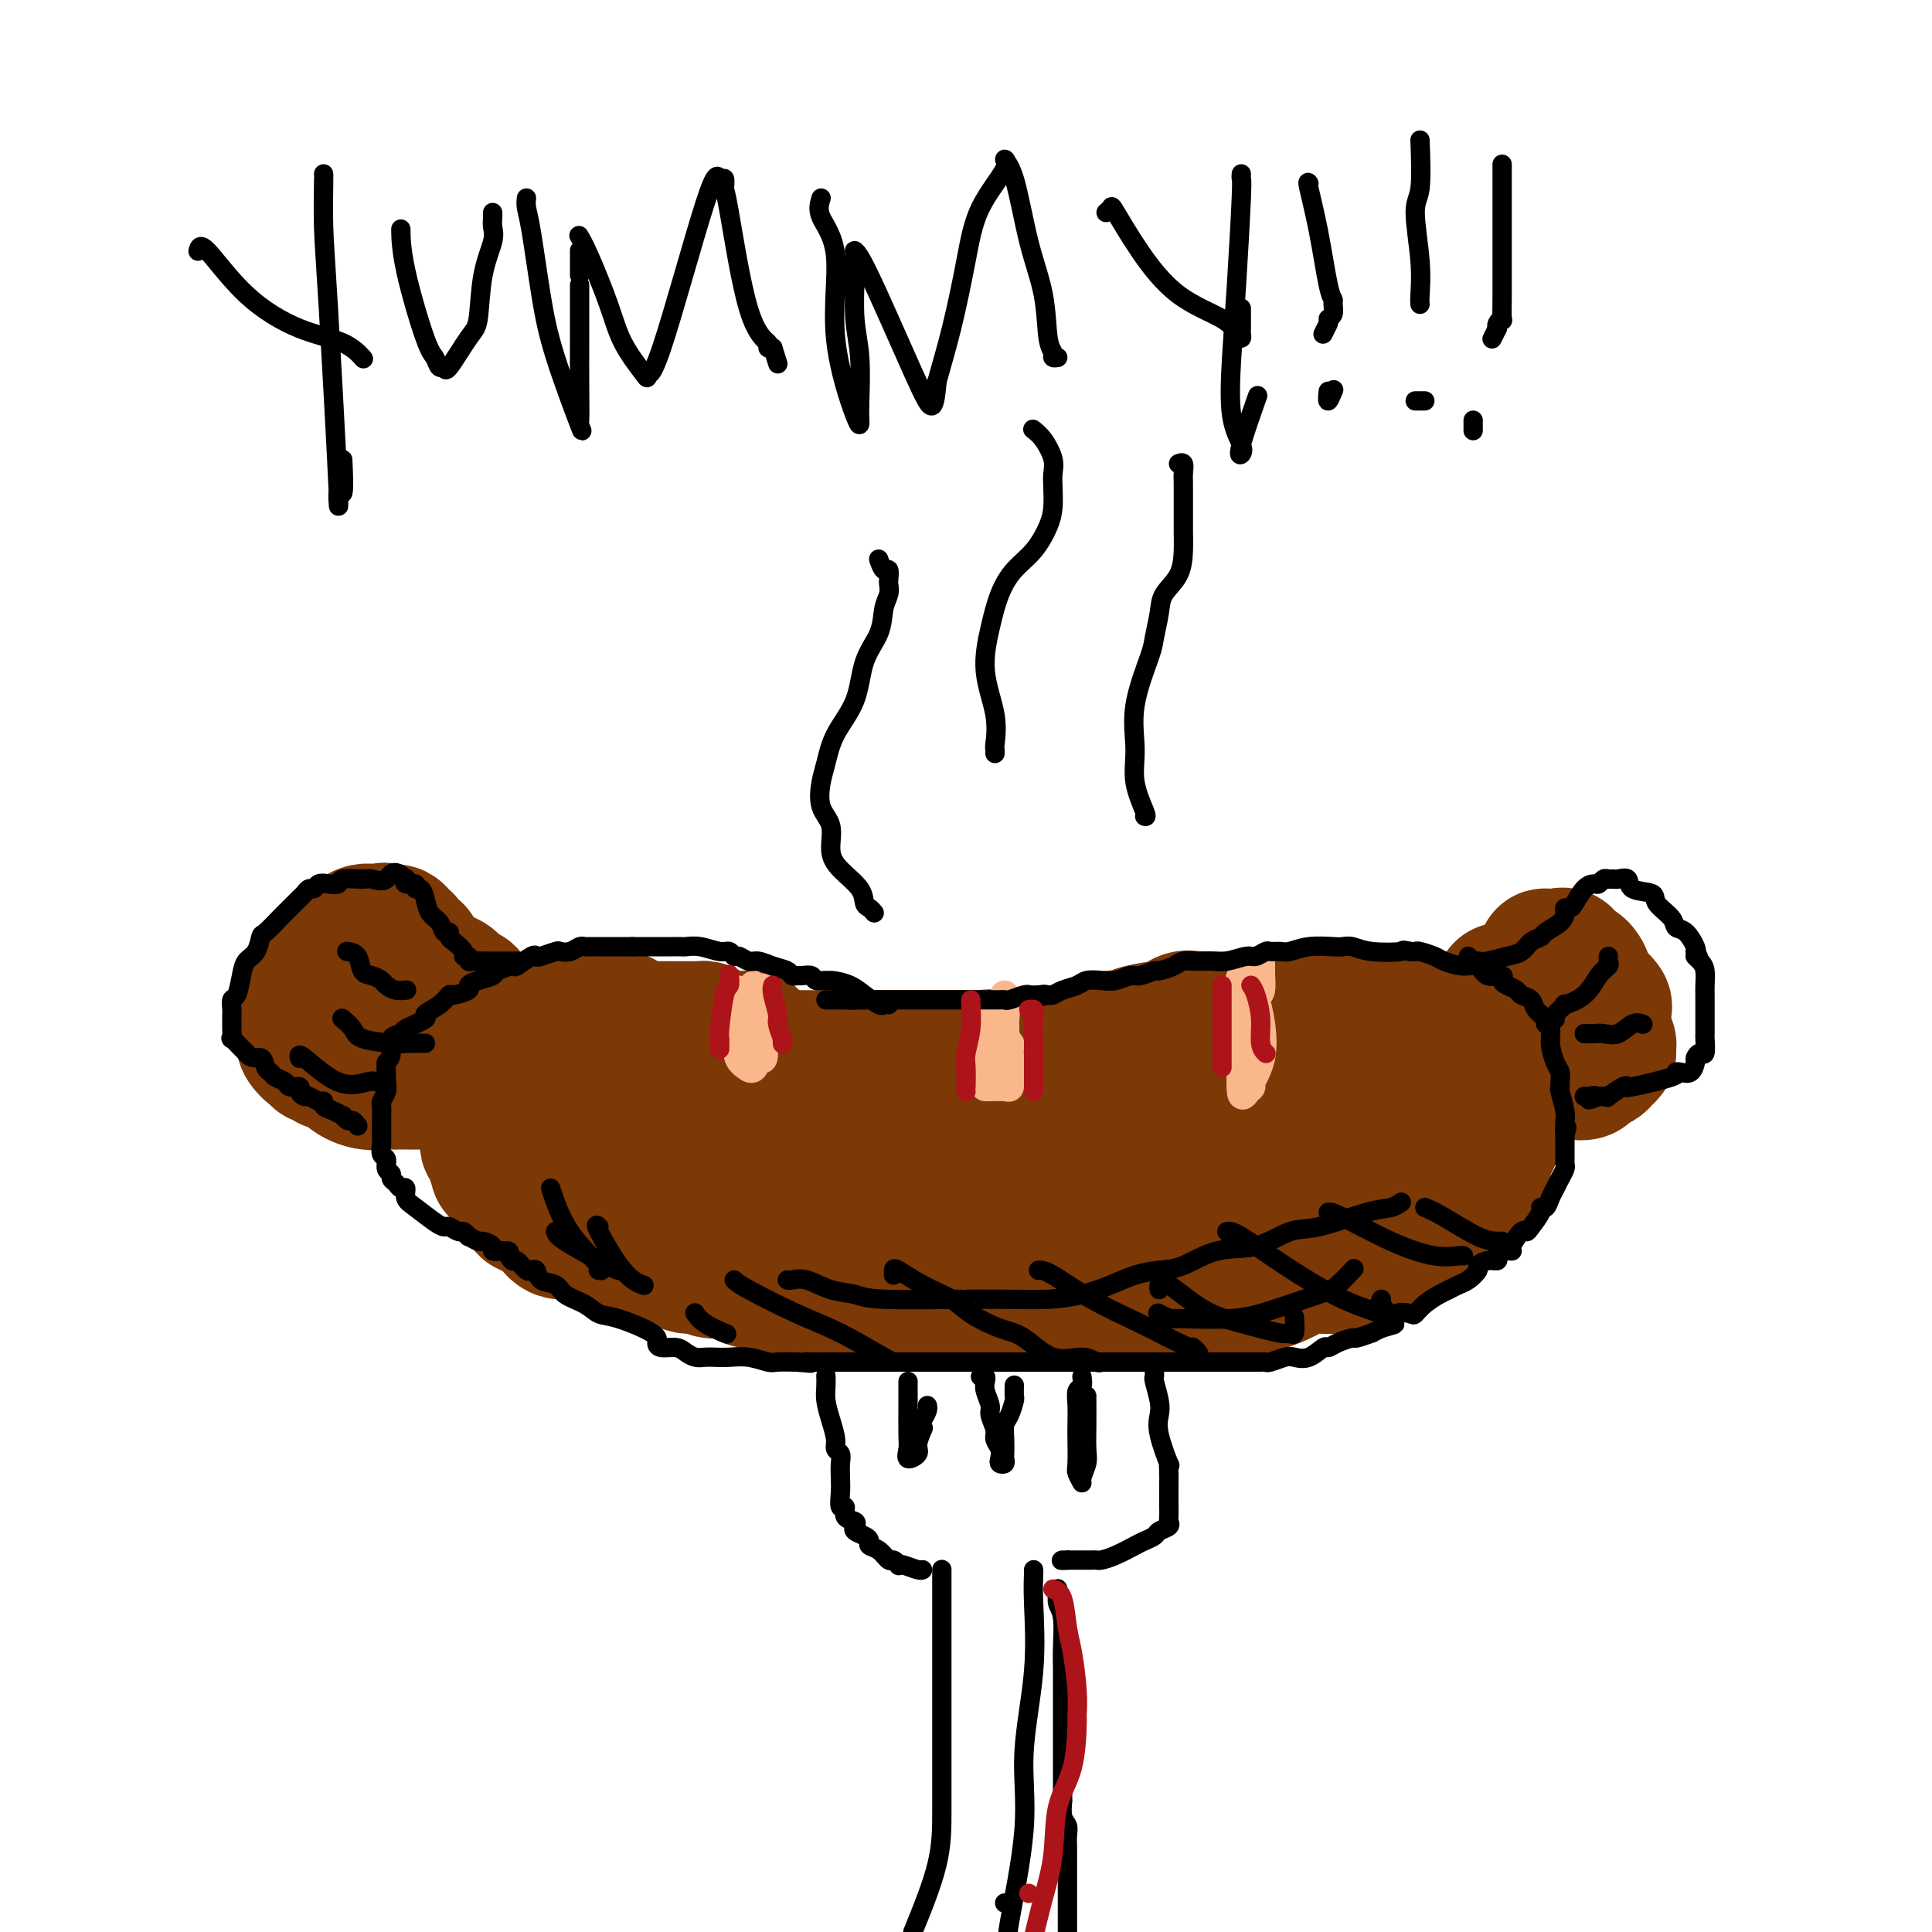 <svg viewBox='0 0 400 400' version='1.1' xmlns='http://www.w3.org/2000/svg' xmlns:xlink='http://www.w3.org/1999/xlink'><g fill='none' stroke='rgb(124,56,5)' stroke-width='28' stroke-linecap='round' stroke-linejoin='round'><path d='M145,229c-0.199,0.233 -0.398,0.466 -1,0c-0.602,-0.466 -1.606,-1.630 -2,-2c-0.394,-0.370 -0.178,0.055 -1,0c-0.822,-0.055 -2.682,-0.589 -4,-1c-1.318,-0.411 -2.093,-0.699 -3,-1c-0.907,-0.301 -1.946,-0.617 -3,-1c-1.054,-0.383 -2.121,-0.834 -3,-1c-0.879,-0.166 -1.568,-0.045 -2,0c-0.432,0.045 -0.608,0.016 -1,0c-0.392,-0.016 -1.002,-0.018 -1,0c0.002,0.018 0.614,0.057 0,0c-0.614,-0.057 -2.454,-0.208 -4,0c-1.546,0.208 -2.798,0.776 -4,1c-1.202,0.224 -2.354,0.104 -3,0c-0.646,-0.104 -0.786,-0.194 -1,0c-0.214,0.194 -0.501,0.670 -1,1c-0.499,0.330 -1.211,0.512 -2,1c-0.789,0.488 -1.654,1.282 -2,2c-0.346,0.718 -0.173,1.359 0,2'/><path d='M107,230c-0.301,0.810 -0.055,0.834 0,1c0.055,0.166 -0.081,0.473 0,1c0.081,0.527 0.379,1.275 1,2c0.621,0.725 1.566,1.426 2,2c0.434,0.574 0.356,1.022 1,2c0.644,0.978 2.010,2.486 3,3c0.990,0.514 1.606,0.035 2,0c0.394,-0.035 0.568,0.374 1,1c0.432,0.626 1.123,1.468 2,2c0.877,0.532 1.941,0.755 3,1c1.059,0.245 2.113,0.513 3,1c0.887,0.487 1.609,1.195 3,2c1.391,0.805 3.453,1.707 5,2c1.547,0.293 2.578,-0.025 4,0c1.422,0.025 3.233,0.391 5,1c1.767,0.609 3.488,1.460 5,2c1.512,0.540 2.814,0.768 4,1c1.186,0.232 2.256,0.466 4,1c1.744,0.534 4.161,1.366 7,2c2.839,0.634 6.100,1.070 9,2c2.900,0.930 5.438,2.354 8,3c2.562,0.646 5.147,0.513 7,1c1.853,0.487 2.975,1.595 5,2c2.025,0.405 4.952,0.109 7,0c2.048,-0.109 3.218,-0.029 4,0c0.782,0.029 1.175,0.008 4,0c2.825,-0.008 8.080,-0.002 12,0c3.920,0.002 6.504,0.001 9,0c2.496,-0.001 4.903,-0.000 8,0c3.097,0.000 6.885,0.000 9,0c2.115,-0.000 2.558,-0.000 3,0'/><path d='M247,265c10.920,0.533 4.220,0.364 3,0c-1.220,-0.364 3.040,-0.924 6,-1c2.960,-0.076 4.622,0.332 6,0c1.378,-0.332 2.473,-1.402 4,-2c1.527,-0.598 3.486,-0.723 5,-1c1.514,-0.277 2.583,-0.707 4,-1c1.417,-0.293 3.181,-0.450 5,-1c1.819,-0.550 3.692,-1.491 5,-2c1.308,-0.509 2.051,-0.584 3,-1c0.949,-0.416 2.104,-1.174 3,-2c0.896,-0.826 1.532,-1.722 2,-2c0.468,-0.278 0.768,0.060 1,0c0.232,-0.060 0.397,-0.518 1,-1c0.603,-0.482 1.643,-0.988 2,-1c0.357,-0.012 0.029,0.469 0,0c-0.029,-0.469 0.241,-1.887 1,-3c0.759,-1.113 2.007,-1.919 3,-3c0.993,-1.081 1.731,-2.436 2,-3c0.269,-0.564 0.069,-0.336 0,-1c-0.069,-0.664 -0.008,-2.220 0,-3c0.008,-0.780 -0.039,-0.782 0,-1c0.039,-0.218 0.164,-0.650 0,-1c-0.164,-0.350 -0.616,-0.619 -1,-1c-0.384,-0.381 -0.698,-0.876 -1,-1c-0.302,-0.124 -0.590,0.122 -1,0c-0.410,-0.122 -0.940,-0.614 -2,-1c-1.060,-0.386 -2.649,-0.667 -4,-1c-1.351,-0.333 -2.465,-0.718 -4,-1c-1.535,-0.282 -3.490,-0.461 -6,-1c-2.510,-0.539 -5.574,-1.440 -9,-2c-3.426,-0.560 -7.213,-0.780 -11,-1'/><path d='M264,226c-8.510,-1.153 -12.784,-1.035 -16,-1c-3.216,0.035 -5.373,-0.013 -8,0c-2.627,0.013 -5.724,0.088 -8,0c-2.276,-0.088 -3.731,-0.339 -6,0c-2.269,0.339 -5.351,1.268 -8,2c-2.649,0.732 -4.864,1.267 -8,2c-3.136,0.733 -7.193,1.664 -10,2c-2.807,0.336 -4.365,0.076 -6,0c-1.635,-0.076 -3.345,0.032 -5,0c-1.655,-0.032 -3.253,-0.205 -5,0c-1.747,0.205 -3.644,0.787 -5,1c-1.356,0.213 -2.171,0.057 -4,0c-1.829,-0.057 -4.672,-0.015 -7,0c-2.328,0.015 -4.142,0.004 -6,0c-1.858,-0.004 -3.759,-0.002 -5,0c-1.241,0.002 -1.822,0.002 -3,0c-1.178,-0.002 -2.954,-0.008 -4,0c-1.046,0.008 -1.361,0.030 -2,0c-0.639,-0.030 -1.600,-0.113 -2,0c-0.400,0.113 -0.239,0.423 -1,0c-0.761,-0.423 -2.445,-1.580 -3,-2c-0.555,-0.420 0.020,-0.102 0,0c-0.020,0.102 -0.636,-0.012 -1,0c-0.364,0.012 -0.476,0.150 -1,0c-0.524,-0.150 -1.460,-0.586 -2,-1c-0.540,-0.414 -0.684,-0.804 -1,-1c-0.316,-0.196 -0.805,-0.199 -1,0c-0.195,0.199 -0.098,0.599 0,1'/><path d='M136,229c-6.523,-0.335 -1.331,0.327 1,1c2.331,0.673 1.801,1.358 3,2c1.199,0.642 4.125,1.240 6,2c1.875,0.760 2.697,1.682 4,2c1.303,0.318 3.087,0.033 7,1c3.913,0.967 9.954,3.187 14,4c4.046,0.813 6.097,0.218 9,0c2.903,-0.218 6.658,-0.058 9,0c2.342,0.058 3.271,0.014 5,0c1.729,-0.014 4.256,0.003 6,0c1.744,-0.003 2.704,-0.026 4,0c1.296,0.026 2.929,0.100 5,0c2.071,-0.100 4.582,-0.374 6,-1c1.418,-0.626 1.744,-1.604 3,-2c1.256,-0.396 3.441,-0.210 5,0c1.559,0.210 2.493,0.445 5,0c2.507,-0.445 6.588,-1.569 9,-2c2.412,-0.431 3.155,-0.168 4,0c0.845,0.168 1.790,0.242 3,0c1.210,-0.242 2.683,-0.800 4,-1c1.317,-0.200 2.478,-0.043 4,0c1.522,0.043 3.407,-0.027 5,0c1.593,0.027 2.895,0.151 5,0c2.105,-0.151 5.012,-0.576 7,-1c1.988,-0.424 3.058,-0.846 4,-1c0.942,-0.154 1.758,-0.041 2,0c0.242,0.041 -0.090,0.011 0,0c0.090,-0.011 0.601,-0.003 1,0c0.399,0.003 0.685,0.001 1,0c0.315,-0.001 0.657,-0.000 1,0'/><path d='M278,233c11.139,-1.194 4.486,-0.180 2,0c-2.486,0.180 -0.807,-0.474 0,-1c0.807,-0.526 0.741,-0.926 1,-1c0.259,-0.074 0.843,0.176 1,0c0.157,-0.176 -0.114,-0.779 0,-1c0.114,-0.221 0.612,-0.059 1,0c0.388,0.059 0.666,0.016 1,0c0.334,-0.016 0.724,-0.005 1,0c0.276,0.005 0.438,0.003 1,0c0.562,-0.003 1.523,-0.006 2,0c0.477,0.006 0.471,0.023 1,0c0.529,-0.023 1.593,-0.085 2,0c0.407,0.085 0.156,0.315 -1,1c-1.156,0.685 -3.216,1.823 -5,3c-1.784,1.177 -3.292,2.391 -6,4c-2.708,1.609 -6.616,3.612 -9,5c-2.384,1.388 -3.244,2.162 -5,3c-1.756,0.838 -4.409,1.740 -6,2c-1.591,0.260 -2.121,-0.122 -3,0c-0.879,0.122 -2.108,0.749 -3,1c-0.892,0.251 -1.446,0.125 -2,0'/><path d='M251,249c-2.861,0.691 -3.014,0.917 -3,1c0.014,0.083 0.196,0.022 0,0c-0.196,-0.022 -0.770,-0.006 -1,0c-0.230,0.006 -0.115,0.003 0,0'/><path d='M301,233c0.422,-0.046 0.845,-0.093 1,0c0.155,0.093 0.043,0.324 0,0c-0.043,-0.324 -0.017,-1.204 0,-2c0.017,-0.796 0.026,-1.509 0,-2c-0.026,-0.491 -0.085,-0.759 0,-1c0.085,-0.241 0.316,-0.456 0,-1c-0.316,-0.544 -1.179,-1.417 -2,-2c-0.821,-0.583 -1.601,-0.874 -2,-1c-0.399,-0.126 -0.417,-0.086 -1,0c-0.583,0.086 -1.731,0.216 -2,0c-0.269,-0.216 0.343,-0.780 0,-1c-0.343,-0.220 -1.639,-0.096 -2,0c-0.361,0.096 0.212,0.165 0,0c-0.212,-0.165 -1.209,-0.565 -2,-1c-0.791,-0.435 -1.376,-0.905 -2,-1c-0.624,-0.095 -1.286,0.185 -2,0c-0.714,-0.185 -1.479,-0.834 -2,-1c-0.521,-0.166 -0.800,0.151 -1,0c-0.200,-0.151 -0.323,-0.772 -1,-1c-0.677,-0.228 -1.908,-0.065 -3,0c-1.092,0.065 -2.046,0.033 -3,0'/><path d='M277,219c-3.791,-0.928 -1.767,-0.249 -2,0c-0.233,0.249 -2.722,0.067 -4,0c-1.278,-0.067 -1.346,-0.018 -2,0c-0.654,0.018 -1.895,0.005 -3,0c-1.105,-0.005 -2.073,-0.001 -3,0c-0.927,0.001 -1.814,-0.001 -3,0c-1.186,0.001 -2.672,0.003 -4,0c-1.328,-0.003 -2.499,-0.012 -4,0c-1.501,0.012 -3.332,0.046 -5,0c-1.668,-0.046 -3.171,-0.170 -4,0c-0.829,0.170 -0.982,0.636 -2,1c-1.018,0.364 -2.901,0.626 -4,1c-1.099,0.374 -1.415,0.859 -2,1c-0.585,0.141 -1.441,-0.064 -3,0c-1.559,0.064 -3.822,0.396 -6,1c-2.178,0.604 -4.271,1.481 -7,2c-2.729,0.519 -6.095,0.679 -9,1c-2.905,0.321 -5.349,0.804 -8,1c-2.651,0.196 -5.508,0.105 -7,0c-1.492,-0.105 -1.618,-0.224 -2,0c-0.382,0.224 -1.018,0.792 -2,1c-0.982,0.208 -2.309,0.056 -3,0c-0.691,-0.056 -0.746,-0.015 -1,0c-0.254,0.015 -0.707,0.004 -1,0c-0.293,-0.004 -0.424,-0.001 -1,0c-0.576,0.001 -1.595,0.000 -2,0c-0.405,-0.000 -0.194,-0.000 -1,0c-0.806,0.000 -2.628,0.000 -4,0c-1.372,-0.000 -2.292,-0.000 -3,0c-0.708,0.000 -1.202,0.000 -2,0c-0.798,-0.000 -1.899,-0.000 -3,0'/><path d='M170,228c-8.232,0.464 -4.313,0.124 -3,0c1.313,-0.124 0.019,-0.033 -1,0c-1.019,0.033 -1.765,0.009 -2,0c-0.235,-0.009 0.040,-0.002 0,0c-0.040,0.002 -0.396,0.000 -1,0c-0.604,-0.000 -1.457,0.001 -2,0c-0.543,-0.001 -0.774,-0.003 -1,0c-0.226,0.003 -0.445,0.012 -1,0c-0.555,-0.012 -1.446,-0.045 -2,0c-0.554,0.045 -0.772,0.169 -1,0c-0.228,-0.169 -0.467,-0.629 -1,-1c-0.533,-0.371 -1.358,-0.652 -2,-1c-0.642,-0.348 -1.099,-0.762 -2,-1c-0.901,-0.238 -2.245,-0.300 -3,-1c-0.755,-0.700 -0.920,-2.038 -2,-3c-1.080,-0.962 -3.073,-1.549 -4,-2c-0.927,-0.451 -0.786,-0.765 -1,-1c-0.214,-0.235 -0.782,-0.392 -2,-1c-1.218,-0.608 -3.086,-1.668 -4,-2c-0.914,-0.332 -0.875,0.065 -1,0c-0.125,-0.065 -0.414,-0.592 -1,-1c-0.586,-0.408 -1.468,-0.698 -2,-1c-0.532,-0.302 -0.715,-0.618 -1,-1c-0.285,-0.382 -0.673,-0.832 -1,-1c-0.327,-0.168 -0.593,-0.055 -2,0c-1.407,0.055 -3.956,0.053 -5,0c-1.044,-0.053 -0.584,-0.158 -1,0c-0.416,0.158 -1.708,0.579 -3,1'/><path d='M118,212c-2.216,0.337 -2.258,0.678 -3,1c-0.742,0.322 -2.186,0.623 -3,1c-0.814,0.377 -1.000,0.829 -1,1c0.000,0.171 0.186,0.062 0,0c-0.186,-0.062 -0.746,-0.076 -1,0c-0.254,0.076 -0.204,0.243 -1,1c-0.796,0.757 -2.438,2.104 -3,3c-0.562,0.896 -0.046,1.339 0,2c0.046,0.661 -0.380,1.539 -1,2c-0.620,0.461 -1.434,0.505 -2,1c-0.566,0.495 -0.884,1.441 -1,2c-0.116,0.559 -0.030,0.731 0,1c0.030,0.269 0.004,0.636 0,1c-0.004,0.364 0.013,0.724 0,1c-0.013,0.276 -0.056,0.468 0,1c0.056,0.532 0.211,1.403 0,2c-0.211,0.597 -0.790,0.919 -1,1c-0.210,0.081 -0.052,-0.080 0,0c0.052,0.080 -0.001,0.402 0,1c0.001,0.598 0.055,1.472 0,2c-0.055,0.528 -0.221,0.708 0,1c0.221,0.292 0.829,0.694 1,1c0.171,0.306 -0.094,0.516 0,1c0.094,0.484 0.547,1.242 1,2'/><path d='M103,241c0.106,2.289 -0.130,0.511 0,0c0.130,-0.511 0.626,0.245 1,1c0.374,0.755 0.625,1.511 1,2c0.375,0.489 0.874,0.713 1,1c0.126,0.287 -0.121,0.636 0,1c0.121,0.364 0.610,0.743 1,1c0.390,0.257 0.682,0.394 1,1c0.318,0.606 0.663,1.682 1,2c0.337,0.318 0.667,-0.124 1,0c0.333,0.124 0.668,0.812 1,1c0.332,0.188 0.662,-0.123 1,0c0.338,0.123 0.686,0.682 1,1c0.314,0.318 0.595,0.397 1,1c0.405,0.603 0.935,1.731 2,2c1.065,0.269 2.666,-0.321 4,0c1.334,0.321 2.402,1.553 3,2c0.598,0.447 0.725,0.110 1,0c0.275,-0.110 0.699,0.008 1,0c0.301,-0.008 0.478,-0.141 1,0c0.522,0.141 1.390,0.558 2,1c0.610,0.442 0.963,0.911 2,1c1.037,0.089 2.757,-0.201 4,0c1.243,0.201 2.008,0.895 3,1c0.992,0.105 2.211,-0.378 3,0c0.789,0.378 1.147,1.616 2,2c0.853,0.384 2.202,-0.086 3,0c0.798,0.086 1.045,0.727 2,1c0.955,0.273 2.617,0.176 4,0c1.383,-0.176 2.488,-0.432 3,0c0.512,0.432 0.432,1.552 1,2c0.568,0.448 1.784,0.224 3,0'/><path d='M158,265c7.215,2.016 4.253,2.056 4,2c-0.253,-0.056 2.203,-0.207 4,0c1.797,0.207 2.934,0.774 4,1c1.066,0.226 2.060,0.113 3,0c0.940,-0.113 1.827,-0.226 3,0c1.173,0.226 2.632,0.793 4,1c1.368,0.207 2.644,0.056 4,0c1.356,-0.056 2.790,-0.015 4,0c1.210,0.015 2.196,0.004 3,0c0.804,-0.004 1.428,-0.001 2,0c0.572,0.001 1.094,0.000 2,0c0.906,-0.000 2.196,-0.000 3,0c0.804,0.000 1.123,0.000 2,0c0.877,-0.000 2.311,-0.000 3,0c0.689,0.000 0.634,0.000 1,0c0.366,-0.000 1.153,-0.000 2,0c0.847,0.000 1.755,0.000 3,0c1.245,-0.000 2.827,-0.000 4,0c1.173,0.000 1.938,-0.000 3,0c1.062,0.000 2.420,0.000 3,0c0.580,-0.000 0.381,-0.000 1,0c0.619,0.000 2.057,0.000 3,0c0.943,-0.000 1.393,-0.000 2,0c0.607,0.000 1.372,0.000 2,0c0.628,-0.000 1.119,-0.000 2,0c0.881,0.000 2.151,0.001 3,0c0.849,-0.001 1.277,-0.003 2,0c0.723,0.003 1.740,0.011 3,0c1.260,-0.011 2.762,-0.041 4,0c1.238,0.041 2.211,0.155 3,0c0.789,-0.155 1.395,-0.577 2,-1'/><path d='M246,268c10.651,-0.150 4.277,-0.025 2,0c-2.277,0.025 -0.457,-0.049 1,0c1.457,0.049 2.552,0.221 3,0c0.448,-0.221 0.249,-0.836 1,-1c0.751,-0.164 2.452,0.124 4,0c1.548,-0.124 2.944,-0.658 4,-1c1.056,-0.342 1.774,-0.492 3,-1c1.226,-0.508 2.960,-1.375 4,-2c1.040,-0.625 1.384,-1.009 3,-1c1.616,0.009 4.502,0.409 6,0c1.498,-0.409 1.609,-1.628 2,-2c0.391,-0.372 1.063,0.104 2,0c0.937,-0.104 2.139,-0.788 3,-1c0.861,-0.212 1.380,0.049 2,0c0.620,-0.049 1.339,-0.409 2,-1c0.661,-0.591 1.262,-1.415 2,-2c0.738,-0.585 1.612,-0.931 2,-1c0.388,-0.069 0.292,0.139 1,0c0.708,-0.139 2.222,-0.623 3,-1c0.778,-0.377 0.820,-0.645 1,-1c0.180,-0.355 0.499,-0.797 1,-1c0.501,-0.203 1.185,-0.168 2,-1c0.815,-0.832 1.760,-2.530 2,-3c0.240,-0.470 -0.224,0.287 0,0c0.224,-0.287 1.136,-1.617 2,-2c0.864,-0.383 1.682,0.182 2,0c0.318,-0.182 0.138,-1.109 0,-2c-0.138,-0.891 -0.233,-1.744 0,-2c0.233,-0.256 0.793,0.085 1,0c0.207,-0.085 0.059,-0.596 0,-1c-0.059,-0.404 -0.030,-0.702 0,-1'/><path d='M307,240c1.863,-2.791 1.021,-2.768 1,-3c-0.021,-0.232 0.779,-0.718 1,-1c0.221,-0.282 -0.137,-0.361 0,-1c0.137,-0.639 0.769,-1.838 1,-3c0.231,-1.162 0.062,-2.286 0,-3c-0.062,-0.714 -0.017,-1.017 0,-1c0.017,0.017 0.005,0.355 0,0c-0.005,-0.355 -0.005,-1.404 0,-2c0.005,-0.596 0.013,-0.738 0,-1c-0.013,-0.262 -0.046,-0.644 0,-1c0.046,-0.356 0.173,-0.687 0,-1c-0.173,-0.313 -0.644,-0.608 -1,-1c-0.356,-0.392 -0.597,-0.882 -1,-1c-0.403,-0.118 -0.968,0.136 -1,0c-0.032,-0.136 0.469,-0.662 0,-1c-0.469,-0.338 -1.909,-0.486 -3,-1c-1.091,-0.514 -1.832,-1.392 -2,-2c-0.168,-0.608 0.239,-0.947 0,-1c-0.239,-0.053 -1.124,0.179 -2,0c-0.876,-0.179 -1.744,-0.769 -2,-1c-0.256,-0.231 0.099,-0.105 0,0c-0.099,0.105 -0.652,0.187 -1,0c-0.348,-0.187 -0.492,-0.642 -1,-1c-0.508,-0.358 -1.382,-0.618 -2,-1c-0.618,-0.382 -0.981,-0.887 -1,-1c-0.019,-0.113 0.307,0.166 0,0c-0.307,-0.166 -1.248,-0.776 -2,-1c-0.752,-0.224 -1.315,-0.060 -2,0c-0.685,0.060 -1.492,0.016 -2,0c-0.508,-0.016 -0.717,-0.005 -1,0c-0.283,0.005 -0.642,0.002 -1,0'/><path d='M285,211c-1.048,0.000 -0.669,0.000 -1,0c-0.331,-0.000 -1.372,-0.000 -2,0c-0.628,0.000 -0.844,0.000 -1,0c-0.156,-0.000 -0.252,-0.000 -1,0c-0.748,0.000 -2.147,0.000 -3,0c-0.853,-0.000 -1.158,-0.000 -2,0c-0.842,0.000 -2.221,0.000 -3,0c-0.779,-0.000 -0.958,-0.000 -2,0c-1.042,0.000 -2.945,0.000 -4,0c-1.055,-0.000 -1.261,-0.000 -2,0c-0.739,0.000 -2.011,0.000 -3,0c-0.989,-0.000 -1.694,-0.000 -3,0c-1.306,0.000 -3.214,0.001 -4,0c-0.786,-0.001 -0.450,-0.002 -1,0c-0.550,0.002 -1.986,0.008 -3,0c-1.014,-0.008 -1.605,-0.031 -2,0c-0.395,0.031 -0.592,0.116 -1,0c-0.408,-0.116 -1.025,-0.433 -2,0c-0.975,0.433 -2.308,1.617 -3,2c-0.692,0.383 -0.743,-0.034 -2,0c-1.257,0.034 -3.719,0.521 -5,1c-1.281,0.479 -1.381,0.950 -2,1c-0.619,0.050 -1.758,-0.323 -3,0c-1.242,0.323 -2.586,1.340 -4,2c-1.414,0.660 -2.897,0.961 -4,1c-1.103,0.039 -1.826,-0.186 -3,0c-1.174,0.186 -2.801,0.782 -4,1c-1.199,0.218 -1.971,0.058 -3,0c-1.029,-0.058 -2.316,-0.016 -3,0c-0.684,0.016 -0.767,0.004 -1,0c-0.233,-0.004 -0.617,-0.002 -1,0'/><path d='M207,219c-6.551,1.238 -2.928,0.332 -2,0c0.928,-0.332 -0.840,-0.089 -2,0c-1.160,0.089 -1.714,0.024 -2,0c-0.286,-0.024 -0.306,-0.006 -1,0c-0.694,0.006 -2.064,0.002 -3,0c-0.936,-0.002 -1.439,-0.000 -2,0c-0.561,0.000 -1.180,0.000 -2,0c-0.820,-0.000 -1.840,-0.000 -3,0c-1.160,0.000 -2.459,0.000 -3,0c-0.541,-0.000 -0.325,-0.000 -1,0c-0.675,0.000 -2.242,0.000 -3,0c-0.758,-0.000 -0.706,-0.000 -1,0c-0.294,0.000 -0.934,0.000 -2,0c-1.066,-0.000 -2.559,-0.000 -3,0c-0.441,0.000 0.169,0.000 0,0c-0.169,-0.000 -1.117,-0.000 -2,0c-0.883,0.000 -1.703,0.000 -2,0c-0.297,-0.000 -0.073,-0.000 -1,0c-0.927,0.000 -3.004,0.000 -4,0c-0.996,-0.000 -0.911,-0.000 -1,0c-0.089,0.000 -0.352,0.001 -1,0c-0.648,-0.001 -1.682,-0.004 -2,0c-0.318,0.004 0.081,0.016 0,0c-0.081,-0.016 -0.641,-0.060 -1,0c-0.359,0.060 -0.516,0.223 -1,0c-0.484,-0.223 -1.295,-0.833 -2,-1c-0.705,-0.167 -1.305,0.109 -2,0c-0.695,-0.109 -1.484,-0.603 -2,-1c-0.516,-0.397 -0.758,-0.699 -1,-1'/><path d='M155,216c-7.949,-0.690 -1.822,-0.916 0,-1c1.822,-0.084 -0.660,-0.025 -2,0c-1.340,0.025 -1.539,0.017 -2,0c-0.461,-0.017 -1.184,-0.043 -2,0c-0.816,0.043 -1.724,0.155 -2,0c-0.276,-0.155 0.078,-0.577 0,-1c-0.078,-0.423 -0.590,-0.845 -1,-1c-0.410,-0.155 -0.717,-0.042 -1,0c-0.283,0.042 -0.540,0.011 -1,0c-0.460,-0.011 -1.121,-0.004 -2,0c-0.879,0.004 -1.976,0.005 -3,0c-1.024,-0.005 -1.976,-0.016 -3,0c-1.024,0.016 -2.120,0.061 -3,0c-0.880,-0.061 -1.546,-0.226 -2,0c-0.454,0.226 -0.698,0.844 -1,1c-0.302,0.156 -0.661,-0.151 -1,0c-0.339,0.151 -0.658,0.761 -1,1c-0.342,0.239 -0.707,0.106 -1,0c-0.293,-0.106 -0.515,-0.187 -1,0c-0.485,0.187 -1.232,0.642 -2,1c-0.768,0.358 -1.556,0.620 -2,1c-0.444,0.380 -0.542,0.879 -1,1c-0.458,0.121 -1.275,-0.136 -2,0c-0.725,0.136 -1.359,0.665 -2,1c-0.641,0.335 -1.288,0.475 -2,1c-0.712,0.525 -1.489,1.436 -2,2c-0.511,0.564 -0.755,0.782 -1,1'/><path d='M112,223c-3.267,1.778 -0.933,1.222 0,1c0.933,-0.222 0.467,-0.111 0,0'/><path d='M106,215c0.007,0.162 0.013,0.323 -1,0c-1.013,-0.323 -3.046,-1.132 -4,-2c-0.954,-0.868 -0.828,-1.795 -1,-2c-0.172,-0.205 -0.641,0.311 -1,0c-0.359,-0.311 -0.608,-1.449 -1,-2c-0.392,-0.551 -0.926,-0.516 -1,-1c-0.074,-0.484 0.312,-1.489 0,-2c-0.312,-0.511 -1.321,-0.529 -2,-1c-0.679,-0.471 -1.027,-1.394 -2,-2c-0.973,-0.606 -2.570,-0.894 -3,-1c-0.430,-0.106 0.308,-0.029 0,0c-0.308,0.029 -1.662,0.012 -3,0c-1.338,-0.012 -2.659,-0.019 -4,0c-1.341,0.019 -2.702,0.063 -4,0c-1.298,-0.063 -2.534,-0.233 -4,0c-1.466,0.233 -3.164,0.871 -4,1c-0.836,0.129 -0.810,-0.249 -1,0c-0.190,0.249 -0.595,1.124 -1,2'/><path d='M69,205c-3.649,0.675 -2.270,0.864 -2,1c0.270,0.136 -0.569,0.220 -1,1c-0.431,0.780 -0.455,2.255 -1,3c-0.545,0.745 -1.610,0.759 -2,1c-0.390,0.241 -0.106,0.707 0,1c0.106,0.293 0.035,0.412 0,1c-0.035,0.588 -0.033,1.645 0,2c0.033,0.355 0.098,0.008 0,0c-0.098,-0.008 -0.358,0.322 0,1c0.358,0.678 1.334,1.702 2,2c0.666,0.298 1.022,-0.132 1,0c-0.022,0.132 -0.422,0.825 0,1c0.422,0.175 1.665,-0.170 2,0c0.335,0.170 -0.238,0.855 0,1c0.238,0.145 1.288,-0.248 2,0c0.712,0.248 1.087,1.138 2,2c0.913,0.862 2.363,1.695 4,2c1.637,0.305 3.459,0.082 4,0c0.541,-0.082 -0.200,-0.022 0,0c0.200,0.022 1.339,0.006 2,0c0.661,-0.006 0.842,-0.002 1,0c0.158,0.002 0.291,0.001 1,0c0.709,-0.001 1.994,-0.003 3,0c1.006,0.003 1.734,0.011 3,0c1.266,-0.011 3.072,-0.041 4,0c0.928,0.041 0.980,0.155 1,0c0.020,-0.155 0.010,-0.577 0,-1'/><path d='M95,223c3.070,-0.561 1.244,-1.463 0,-2c-1.244,-0.537 -1.907,-0.707 -2,-1c-0.093,-0.293 0.382,-0.707 0,-1c-0.382,-0.293 -1.622,-0.463 -2,-1c-0.378,-0.537 0.105,-1.440 0,-2c-0.105,-0.560 -0.799,-0.775 -1,-1c-0.201,-0.225 0.091,-0.458 0,-1c-0.091,-0.542 -0.564,-1.391 -1,-2c-0.436,-0.609 -0.835,-0.978 -1,-1c-0.165,-0.022 -0.096,0.303 0,0c0.096,-0.303 0.218,-1.233 0,-2c-0.218,-0.767 -0.776,-1.371 -1,-2c-0.224,-0.629 -0.113,-1.284 0,-2c0.113,-0.716 0.227,-1.492 0,-2c-0.227,-0.508 -0.796,-0.748 -1,-1c-0.204,-0.252 -0.045,-0.515 0,-1c0.045,-0.485 -0.026,-1.191 0,-2c0.026,-0.809 0.148,-1.722 0,-2c-0.148,-0.278 -0.564,0.079 -1,0c-0.436,-0.079 -0.890,-0.596 -1,-1c-0.110,-0.404 0.125,-0.697 0,-1c-0.125,-0.303 -0.611,-0.617 -1,-1c-0.389,-0.383 -0.682,-0.834 -1,-1c-0.318,-0.166 -0.662,-0.047 -1,0c-0.338,0.047 -0.669,0.024 -1,0'/><path d='M80,193c-0.932,-0.882 -0.263,-0.088 -1,0c-0.737,0.088 -2.879,-0.530 -4,0c-1.121,0.530 -1.222,2.207 -2,3c-0.778,0.793 -2.232,0.702 -3,1c-0.768,0.298 -0.849,0.984 -1,2c-0.151,1.016 -0.370,2.363 -1,3c-0.630,0.637 -1.670,0.565 -2,1c-0.330,0.435 0.052,1.378 0,2c-0.052,0.622 -0.536,0.924 -1,1c-0.464,0.076 -0.908,-0.072 -1,0c-0.092,0.072 0.168,0.366 0,1c-0.168,0.634 -0.762,1.610 -1,2c-0.238,0.390 -0.119,0.195 0,0'/><path d='M299,227c-0.005,-0.331 -0.011,-0.662 0,-1c0.011,-0.338 0.037,-0.683 0,-1c-0.037,-0.317 -0.137,-0.605 0,-1c0.137,-0.395 0.512,-0.897 1,-2c0.488,-1.103 1.091,-2.806 2,-4c0.909,-1.194 2.125,-1.878 3,-3c0.875,-1.122 1.411,-2.683 2,-4c0.589,-1.317 1.232,-2.390 2,-3c0.768,-0.610 1.663,-0.756 2,-1c0.337,-0.244 0.118,-0.587 0,-1c-0.118,-0.413 -0.133,-0.895 0,-1c0.133,-0.105 0.416,0.168 1,0c0.584,-0.168 1.470,-0.777 2,-1c0.530,-0.223 0.705,-0.061 1,0c0.295,0.061 0.709,0.020 1,0c0.291,-0.020 0.459,-0.020 1,0c0.541,0.020 1.454,0.058 2,0c0.546,-0.058 0.724,-0.213 1,0c0.276,0.213 0.651,0.793 1,1c0.349,0.207 0.674,0.042 1,0c0.326,-0.042 0.654,0.040 1,0c0.346,-0.040 0.708,-0.203 1,0c0.292,0.203 0.512,0.772 1,1c0.488,0.228 1.244,0.114 2,0'/><path d='M327,206c2.659,-0.123 1.305,-0.432 1,0c-0.305,0.432 0.439,1.605 1,2c0.561,0.395 0.939,0.011 1,0c0.061,-0.011 -0.195,0.351 0,1c0.195,0.649 0.841,1.585 1,2c0.159,0.415 -0.168,0.310 0,1c0.168,0.690 0.830,2.174 1,3c0.170,0.826 -0.154,0.995 0,1c0.154,0.005 0.786,-0.153 1,0c0.214,0.153 0.012,0.618 0,1c-0.012,0.382 0.167,0.680 0,1c-0.167,0.320 -0.678,0.660 -1,1c-0.322,0.340 -0.453,0.680 -1,1c-0.547,0.320 -1.510,0.622 -2,1c-0.490,0.378 -0.508,0.833 -1,1c-0.492,0.167 -1.459,0.045 -2,0c-0.541,-0.045 -0.655,-0.015 -1,0c-0.345,0.015 -0.919,0.014 -1,0c-0.081,-0.014 0.332,-0.042 0,0c-0.332,0.042 -1.410,0.154 -2,0c-0.590,-0.154 -0.694,-0.574 -1,-1c-0.306,-0.426 -0.814,-0.857 -1,-1c-0.186,-0.143 -0.050,0.001 0,-1c0.050,-1.001 0.013,-3.146 0,-4c-0.013,-0.854 -0.004,-0.417 0,-1c0.004,-0.583 0.001,-2.187 0,-3c-0.001,-0.813 -0.000,-0.834 0,-1c0.000,-0.166 0.000,-0.476 0,-1c-0.000,-0.524 -0.000,-1.262 0,-2'/><path d='M320,207c-0.016,-2.252 -0.057,-1.381 0,-1c0.057,0.381 0.210,0.272 0,0c-0.210,-0.272 -0.785,-0.706 -1,-1c-0.215,-0.294 -0.071,-0.447 0,-1c0.071,-0.553 0.070,-1.507 0,-2c-0.070,-0.493 -0.210,-0.524 0,-1c0.210,-0.476 0.768,-1.398 1,-2c0.232,-0.602 0.138,-0.886 0,-1c-0.138,-0.114 -0.318,-0.060 0,0c0.318,0.060 1.136,0.126 2,0c0.864,-0.126 1.776,-0.443 2,0c0.224,0.443 -0.239,1.648 0,2c0.239,0.352 1.182,-0.147 2,0c0.818,0.147 1.512,0.941 2,2c0.488,1.059 0.772,2.382 1,3c0.228,0.618 0.401,0.530 1,1c0.599,0.470 1.625,1.497 2,2c0.375,0.503 0.101,0.482 0,1c-0.101,0.518 -0.029,1.577 0,2c0.029,0.423 0.014,0.212 0,0'/></g>
<g fill='none' stroke='rgb(251,183,140)' stroke-width='6' stroke-linecap='round' stroke-linejoin='round'><path d='M153,205c0.000,0.935 0.001,1.870 0,3c-0.001,1.130 -0.002,2.456 0,3c0.002,0.544 0.008,0.307 0,1c-0.008,0.693 -0.031,2.314 0,3c0.031,0.686 0.117,0.435 0,1c-0.117,0.565 -0.435,1.947 0,3c0.435,1.053 1.623,1.778 2,2c0.377,0.222 -0.057,-0.059 0,0c0.057,0.059 0.604,0.460 1,0c0.396,-0.460 0.642,-1.779 1,-2c0.358,-0.221 0.828,0.656 1,0c0.172,-0.656 0.046,-2.844 0,-4c-0.046,-1.156 -0.012,-1.279 0,-2c0.012,-0.721 0.003,-2.039 0,-3c-0.003,-0.961 -0.001,-1.567 0,-2c0.001,-0.433 0.000,-0.695 0,-1c-0.000,-0.305 -0.000,-0.652 0,-1'/><path d='M158,206c0.298,-2.471 -0.456,-1.147 -1,-1c-0.544,0.147 -0.878,-0.881 -1,-1c-0.122,-0.119 -0.033,0.673 0,1c0.033,0.327 0.009,0.191 0,1c-0.009,0.809 -0.002,2.564 0,4c0.002,1.436 0.001,2.553 0,3c-0.001,0.447 -0.000,0.223 0,0'/><path d='M204,208c0.000,0.503 0.000,1.007 0,2c-0.000,0.993 -0.000,2.477 0,3c0.000,0.523 0.000,0.087 0,1c-0.000,0.913 -0.001,3.176 0,5c0.001,1.824 0.002,3.211 0,4c-0.002,0.789 -0.008,0.982 0,1c0.008,0.018 0.030,-0.137 0,0c-0.030,0.137 -0.113,0.567 0,0c0.113,-0.567 0.423,-2.130 1,-3c0.577,-0.870 1.423,-1.045 2,-2c0.577,-0.955 0.887,-2.690 1,-4c0.113,-1.310 0.030,-2.196 0,-3c-0.030,-0.804 -0.008,-1.527 0,-2c0.008,-0.473 0.002,-0.696 0,-1c-0.002,-0.304 -0.001,-0.690 0,-1c0.001,-0.310 0.000,-0.545 0,-1c-0.000,-0.455 -0.000,-1.130 0,-1c0.000,0.130 0.000,1.065 0,2'/><path d='M208,208c0.558,-1.360 -0.047,2.739 0,5c0.047,2.261 0.745,2.685 1,3c0.255,0.315 0.068,0.523 0,1c-0.068,0.477 -0.018,1.223 0,2c0.018,0.777 0.005,1.585 0,2c-0.005,0.415 -0.002,0.437 0,1c0.002,0.563 0.004,1.668 0,2c-0.004,0.332 -0.015,-0.107 0,0c0.015,0.107 0.057,0.761 0,1c-0.057,0.239 -0.211,0.064 -1,0c-0.789,-0.064 -2.212,-0.017 -3,0c-0.788,0.017 -0.939,0.005 -1,0c-0.061,-0.005 -0.030,-0.002 0,0'/><path d='M259,201c0.000,0.000 0.100,0.100 0.1,0.1'/><path d='M259,201c-0.340,-0.027 -0.679,-0.054 -1,0c-0.321,0.054 -0.622,0.188 -1,1c-0.378,0.812 -0.833,2.300 -1,4c-0.167,1.700 -0.046,3.612 0,5c0.046,1.388 0.016,2.253 0,3c-0.016,0.747 -0.018,1.378 0,2c0.018,0.622 0.058,1.236 0,2c-0.058,0.764 -0.212,1.677 0,2c0.212,0.323 0.792,0.056 1,0c0.208,-0.056 0.046,0.098 0,0c-0.046,-0.098 0.026,-0.448 0,-1c-0.026,-0.552 -0.151,-1.307 0,-2c0.151,-0.693 0.576,-1.323 1,-2c0.424,-0.677 0.846,-1.400 1,-2c0.154,-0.600 0.041,-1.077 0,-2c-0.041,-0.923 -0.011,-2.291 0,-3c0.011,-0.709 0.003,-0.759 0,-1c-0.003,-0.241 -0.001,-0.673 0,-1c0.001,-0.327 0.000,-0.550 0,-1c-0.000,-0.450 -0.000,-1.129 0,-1c0.000,0.129 0.000,1.064 0,2'/><path d='M259,206c0.639,-1.840 0.736,-0.441 1,1c0.264,1.441 0.695,2.924 1,5c0.305,2.076 0.484,4.744 0,7c-0.484,2.256 -1.632,4.098 -2,5c-0.368,0.902 0.045,0.863 0,1c-0.045,0.137 -0.548,0.451 -1,1c-0.452,0.549 -0.853,1.335 -1,0c-0.147,-1.335 -0.042,-4.790 0,-7c0.042,-2.210 0.019,-3.173 0,-4c-0.019,-0.827 -0.033,-1.517 0,-2c0.033,-0.483 0.113,-0.759 0,-1c-0.113,-0.241 -0.420,-0.446 0,-1c0.420,-0.554 1.566,-1.455 2,-2c0.434,-0.545 0.155,-0.732 0,-1c-0.155,-0.268 -0.185,-0.616 0,-1c0.185,-0.384 0.585,-0.803 1,-1c0.415,-0.197 0.843,-0.172 1,-1c0.157,-0.828 0.042,-2.509 0,-3c-0.042,-0.491 -0.011,0.209 0,0c0.011,-0.209 0.003,-1.325 0,-2c-0.003,-0.675 -0.001,-0.907 0,-1c0.001,-0.093 0.000,-0.046 0,0'/></g>
<g fill='none' stroke='rgb(0,0,0)' stroke-width='4' stroke-linecap='round' stroke-linejoin='round'><path d='M184,208c-0.383,-0.047 -0.766,-0.094 -1,0c-0.234,0.094 -0.318,0.327 -1,0c-0.682,-0.327 -1.960,-1.216 -3,-2c-1.040,-0.784 -1.841,-1.464 -3,-2c-1.159,-0.536 -2.678,-0.928 -4,-1c-1.322,-0.072 -2.449,0.178 -3,0c-0.551,-0.178 -0.527,-0.783 -1,-1c-0.473,-0.217 -1.442,-0.047 -2,0c-0.558,0.047 -0.706,-0.030 -1,0c-0.294,0.030 -0.736,0.167 -1,0c-0.264,-0.167 -0.351,-0.637 -1,-1c-0.649,-0.363 -1.862,-0.618 -3,-1c-1.138,-0.382 -2.203,-0.891 -3,-1c-0.797,-0.109 -1.328,0.182 -2,0c-0.672,-0.182 -1.485,-0.837 -2,-1c-0.515,-0.163 -0.734,0.167 -1,0c-0.266,-0.167 -0.581,-0.829 -1,-1c-0.419,-0.171 -0.942,0.150 -2,0c-1.058,-0.150 -2.651,-0.772 -4,-1c-1.349,-0.228 -2.453,-0.061 -3,0c-0.547,0.061 -0.535,0.016 -1,0c-0.465,-0.016 -1.405,-0.004 -2,0c-0.595,0.004 -0.845,0.001 -1,0c-0.155,-0.001 -0.217,-0.000 -1,0c-0.783,0.000 -2.288,0.000 -3,0c-0.712,-0.000 -0.632,-0.000 -1,0c-0.368,0.000 -1.184,0.000 -2,0'/><path d='M131,196c-2.279,0.000 -0.977,0.000 -1,0c-0.023,-0.000 -1.372,-0.000 -2,0c-0.628,0.000 -0.536,0.000 -1,0c-0.464,-0.000 -1.486,-0.001 -2,0c-0.514,0.001 -0.522,0.004 -1,0c-0.478,-0.004 -1.428,-0.015 -2,0c-0.572,0.015 -0.767,0.056 -1,0c-0.233,-0.056 -0.504,-0.207 -1,0c-0.496,0.207 -1.219,0.774 -2,1c-0.781,0.226 -1.622,0.111 -2,0c-0.378,-0.111 -0.295,-0.218 -1,0c-0.705,0.218 -2.200,0.762 -3,1c-0.800,0.238 -0.905,0.172 -1,0c-0.095,-0.172 -0.181,-0.449 -1,0c-0.819,0.449 -2.372,1.626 -3,2c-0.628,0.374 -0.330,-0.054 -1,0c-0.670,0.054 -2.306,0.592 -3,1c-0.694,0.408 -0.445,0.688 -1,1c-0.555,0.312 -1.913,0.656 -3,1c-1.087,0.344 -1.903,0.686 -2,1c-0.097,0.314 0.526,0.599 0,1c-0.526,0.401 -2.200,0.918 -3,1c-0.800,0.082 -0.726,-0.273 -1,0c-0.274,0.273 -0.894,1.173 -2,2c-1.106,0.827 -2.696,1.582 -3,2c-0.304,0.418 0.680,0.500 0,1c-0.680,0.500 -3.022,1.419 -4,2c-0.978,0.581 -0.592,0.826 -1,1c-0.408,0.174 -1.610,0.278 -2,1c-0.390,0.722 0.031,2.064 0,3c-0.031,0.936 -0.516,1.468 -1,2'/><path d='M80,220c-0.150,1.130 -0.026,1.454 0,2c0.026,0.546 -0.046,1.316 0,2c0.046,0.684 0.208,1.284 0,2c-0.208,0.716 -0.788,1.548 -1,2c-0.212,0.452 -0.057,0.526 0,1c0.057,0.474 0.014,1.349 0,2c-0.014,0.651 0.000,1.076 0,2c-0.000,0.924 -0.015,2.345 0,3c0.015,0.655 0.061,0.543 0,1c-0.061,0.457 -0.227,1.485 0,2c0.227,0.515 0.849,0.519 1,1c0.151,0.481 -0.167,1.440 0,2c0.167,0.560 0.819,0.723 1,1c0.181,0.277 -0.110,0.669 0,1c0.110,0.331 0.622,0.601 1,1c0.378,0.399 0.622,0.926 1,1c0.378,0.074 0.889,-0.306 1,0c0.111,0.306 -0.179,1.296 0,2c0.179,0.704 0.825,1.121 2,2c1.175,0.879 2.878,2.220 4,3c1.122,0.780 1.664,0.998 2,1c0.336,0.002 0.466,-0.211 1,0c0.534,0.211 1.471,0.845 2,1c0.529,0.155 0.651,-0.169 1,0c0.349,0.169 0.924,0.833 1,1c0.076,0.167 -0.349,-0.162 0,0c0.349,0.162 1.472,0.814 2,1c0.528,0.186 0.461,-0.094 1,0c0.539,0.094 1.684,0.564 2,1c0.316,0.436 -0.195,0.839 0,1c0.195,0.161 1.098,0.081 2,0'/><path d='M104,259c2.340,0.798 1.191,-0.207 1,0c-0.191,0.207 0.575,1.625 1,2c0.425,0.375 0.510,-0.294 1,0c0.490,0.294 1.386,1.550 2,2c0.614,0.450 0.945,0.095 1,0c0.055,-0.095 -0.167,0.072 0,0c0.167,-0.072 0.723,-0.382 1,0c0.277,0.382 0.276,1.454 1,2c0.724,0.546 2.174,0.564 3,1c0.826,0.436 1.028,1.289 2,2c0.972,0.711 2.715,1.279 4,2c1.285,0.721 2.111,1.595 3,2c0.889,0.405 1.842,0.343 4,1c2.158,0.657 5.523,2.035 7,3c1.477,0.965 1.067,1.516 1,2c-0.067,0.484 0.209,0.900 1,1c0.791,0.100 2.098,-0.117 3,0c0.902,0.117 1.399,0.567 2,1c0.601,0.433 1.307,0.847 2,1c0.693,0.153 1.373,0.045 2,0c0.627,-0.045 1.202,-0.026 2,0c0.798,0.026 1.819,0.059 3,0c1.181,-0.059 2.523,-0.212 4,0c1.477,0.212 3.090,0.788 4,1c0.910,0.212 1.117,0.061 2,0c0.883,-0.061 2.441,-0.030 4,0'/><path d='M165,282c4.745,0.464 2.609,0.124 2,0c-0.609,-0.124 0.311,-0.033 1,0c0.689,0.033 1.147,0.009 2,0c0.853,-0.009 2.101,-0.002 3,0c0.899,0.002 1.450,0.001 2,0c0.550,-0.001 1.100,-0.000 2,0c0.900,0.000 2.150,0.000 3,0c0.850,-0.000 1.302,-0.000 2,0c0.698,0.000 1.644,0.000 3,0c1.356,-0.000 3.123,-0.000 4,0c0.877,0.000 0.863,0.000 1,0c0.137,-0.000 0.425,-0.000 1,0c0.575,0.000 1.437,0.000 2,0c0.563,-0.000 0.826,-0.000 1,0c0.174,0.000 0.260,0.000 1,0c0.740,-0.000 2.135,-0.000 3,0c0.865,0.000 1.202,0.000 2,0c0.798,-0.000 2.059,-0.000 3,0c0.941,0.000 1.561,0.000 2,0c0.439,-0.000 0.695,-0.000 1,0c0.305,0.000 0.659,0.000 1,0c0.341,-0.000 0.669,-0.000 1,0c0.331,0.000 0.666,0.000 1,0'/><path d='M209,282c7.356,0.000 3.744,0.000 4,0c0.256,-0.000 4.378,-0.000 8,0c3.622,0.000 6.744,0.000 9,0c2.256,-0.000 3.645,-0.000 5,0c1.355,0.000 2.677,0.000 5,0c2.323,-0.000 5.647,-0.000 7,0c1.353,0.000 0.733,0.000 1,0c0.267,-0.000 1.420,-0.000 3,0c1.580,0.000 3.587,0.001 5,0c1.413,-0.001 2.231,-0.004 3,0c0.769,0.004 1.490,0.015 2,0c0.510,-0.015 0.811,-0.054 1,0c0.189,0.054 0.268,0.203 1,0c0.732,-0.203 2.118,-0.758 3,-1c0.882,-0.242 1.260,-0.173 2,0c0.740,0.173 1.841,0.449 3,0c1.159,-0.449 2.374,-1.622 3,-2c0.626,-0.378 0.663,0.038 1,0c0.337,-0.038 0.975,-0.531 2,-1c1.025,-0.469 2.438,-0.913 3,-1c0.562,-0.087 0.274,0.183 1,0c0.726,-0.183 2.465,-0.818 3,-1c0.535,-0.182 -0.133,0.091 0,0c0.133,-0.091 1.066,-0.545 2,-1'/><path d='M286,275c4.151,-1.190 2.529,-0.664 2,-1c-0.529,-0.336 0.036,-1.533 1,-2c0.964,-0.467 2.327,-0.205 3,0c0.673,0.205 0.656,0.353 1,0c0.344,-0.353 1.050,-1.207 2,-2c0.950,-0.793 2.143,-1.526 3,-2c0.857,-0.474 1.377,-0.690 2,-1c0.623,-0.310 1.349,-0.714 2,-1c0.651,-0.286 1.226,-0.454 2,-1c0.774,-0.546 1.748,-1.470 2,-2c0.252,-0.530 -0.218,-0.668 0,-1c0.218,-0.332 1.124,-0.859 2,-1c0.876,-0.141 1.721,0.105 2,0c0.279,-0.105 -0.010,-0.561 0,-1c0.010,-0.439 0.318,-0.860 1,-1c0.682,-0.140 1.740,-0.000 2,0c0.260,0.000 -0.276,-0.140 0,-1c0.276,-0.860 1.366,-2.441 2,-3c0.634,-0.559 0.814,-0.096 1,0c0.186,0.096 0.378,-0.176 1,-1c0.622,-0.824 1.672,-2.198 2,-3c0.328,-0.802 -0.067,-1.030 0,-1c0.067,0.030 0.596,0.317 1,0c0.404,-0.317 0.683,-1.237 1,-2c0.317,-0.763 0.674,-1.368 1,-2c0.326,-0.632 0.623,-1.289 1,-2c0.377,-0.711 0.833,-1.475 1,-2c0.167,-0.525 0.045,-0.811 0,-1c-0.045,-0.189 -0.012,-0.282 0,-1c0.012,-0.718 0.003,-2.062 0,-3c-0.003,-0.938 -0.002,-1.469 0,-2'/><path d='M324,235c0.772,-2.653 0.203,-1.285 0,-1c-0.203,0.285 -0.040,-0.511 0,-1c0.040,-0.489 -0.042,-0.669 0,-1c0.042,-0.331 0.208,-0.813 0,-2c-0.208,-1.187 -0.790,-3.079 -1,-4c-0.210,-0.921 -0.046,-0.872 0,-1c0.046,-0.128 -0.025,-0.433 0,-1c0.025,-0.567 0.146,-1.395 0,-2c-0.146,-0.605 -0.559,-0.987 -1,-2c-0.441,-1.013 -0.910,-2.655 -1,-4c-0.090,-1.345 0.198,-2.391 0,-3c-0.198,-0.609 -0.883,-0.779 -1,-1c-0.117,-0.221 0.335,-0.493 0,-1c-0.335,-0.507 -1.455,-1.249 -2,-2c-0.545,-0.751 -0.515,-1.510 -1,-2c-0.485,-0.490 -1.486,-0.710 -2,-1c-0.514,-0.290 -0.540,-0.650 -1,-1c-0.460,-0.350 -1.355,-0.690 -2,-1c-0.645,-0.310 -1.042,-0.590 -1,-1c0.042,-0.410 0.523,-0.950 0,-1c-0.523,-0.050 -2.050,0.390 -3,0c-0.950,-0.390 -1.323,-1.611 -2,-2c-0.677,-0.389 -1.659,0.053 -3,0c-1.341,-0.053 -3.042,-0.603 -4,-1c-0.958,-0.397 -1.174,-0.643 -2,-1c-0.826,-0.357 -2.261,-0.827 -3,-1c-0.739,-0.173 -0.783,-0.049 -1,0c-0.217,0.049 -0.609,0.025 -1,0'/><path d='M292,197c-2.312,-0.480 -1.092,-0.181 -2,0c-0.908,0.181 -3.943,0.244 -6,0c-2.057,-0.244 -3.135,-0.794 -4,-1c-0.865,-0.206 -1.516,-0.069 -2,0c-0.484,0.069 -0.802,0.071 -2,0c-1.198,-0.071 -3.276,-0.216 -5,0c-1.724,0.216 -3.095,0.794 -4,1c-0.905,0.206 -1.343,0.040 -2,0c-0.657,-0.040 -1.534,0.046 -2,0c-0.466,-0.046 -0.522,-0.223 -1,0c-0.478,0.223 -1.376,0.844 -2,1c-0.624,0.156 -0.972,-0.155 -2,0c-1.028,0.155 -2.735,0.776 -4,1c-1.265,0.224 -2.087,0.050 -3,0c-0.913,-0.050 -1.916,0.024 -3,0c-1.084,-0.024 -2.248,-0.146 -3,0c-0.752,0.146 -1.093,0.560 -2,1c-0.907,0.440 -2.382,0.906 -3,1c-0.618,0.094 -0.381,-0.185 -1,0c-0.619,0.185 -2.095,0.833 -3,1c-0.905,0.167 -1.239,-0.148 -2,0c-0.761,0.148 -1.951,0.761 -3,1c-1.049,0.239 -1.958,0.106 -3,0c-1.042,-0.106 -2.216,-0.186 -3,0c-0.784,0.186 -1.179,0.637 -2,1c-0.821,0.363 -2.067,0.636 -3,1c-0.933,0.364 -1.552,0.818 -2,1c-0.448,0.182 -0.724,0.091 -1,0'/><path d='M217,206c-4.530,1.083 -1.856,0.289 -1,0c0.856,-0.289 -0.107,-0.074 -1,0c-0.893,0.074 -1.717,0.006 -2,0c-0.283,-0.006 -0.025,0.051 0,0c0.025,-0.051 -0.182,-0.210 -1,0c-0.818,0.210 -2.245,0.788 -3,1c-0.755,0.212 -0.836,0.057 -1,0c-0.164,-0.057 -0.411,-0.015 -1,0c-0.589,0.015 -1.520,0.004 -2,0c-0.480,-0.004 -0.509,-0.001 -1,0c-0.491,0.001 -1.445,0.000 -2,0c-0.555,-0.000 -0.712,-0.000 -1,0c-0.288,0.000 -0.707,0.000 -1,0c-0.293,-0.000 -0.459,-0.000 -1,0c-0.541,0.000 -1.458,0.000 -2,0c-0.542,-0.000 -0.709,-0.000 -1,0c-0.291,0.000 -0.707,0.000 -1,0c-0.293,-0.000 -0.462,-0.000 -1,0c-0.538,0.000 -1.445,0.000 -2,0c-0.555,-0.000 -0.760,-0.000 -1,0c-0.240,0.000 -0.516,0.000 -1,0c-0.484,-0.000 -1.176,-0.000 -2,0c-0.824,0.000 -1.780,0.000 -2,0c-0.220,-0.000 0.295,-0.000 0,0c-0.295,0.000 -1.402,0.000 -2,0c-0.598,-0.000 -0.688,-0.000 -1,0c-0.312,0.000 -0.847,0.000 -1,0c-0.153,-0.000 0.074,-0.000 0,0c-0.074,0.000 -0.450,0.000 -1,0c-0.550,-0.000 -1.275,0.000 -2,0'/><path d='M179,207c-6.038,0.155 -2.133,0.041 -1,0c1.133,-0.041 -0.505,-0.011 -1,0c-0.495,0.011 0.152,0.003 0,0c-0.152,-0.003 -1.102,-0.001 -2,0c-0.898,0.001 -1.743,0.000 -2,0c-0.257,-0.000 0.076,-0.000 0,0c-0.076,0.000 -0.559,0.000 -1,0c-0.441,-0.000 -0.840,-0.000 -1,0c-0.160,0.000 -0.080,0.000 0,0'/><path d='M107,199c-0.476,-0.000 -0.953,-0.000 -1,0c-0.047,0.000 0.335,0.000 0,0c-0.335,-0.000 -1.389,-0.000 -2,0c-0.611,0.000 -0.781,0.001 -1,0c-0.219,-0.001 -0.488,-0.004 -1,0c-0.512,0.004 -1.266,0.016 -2,0c-0.734,-0.016 -1.449,-0.059 -2,0c-0.551,0.059 -0.939,0.219 -1,0c-0.061,-0.219 0.204,-0.818 0,-1c-0.204,-0.182 -0.877,0.052 -1,0c-0.123,-0.052 0.304,-0.391 0,-1c-0.304,-0.609 -1.337,-1.490 -2,-2c-0.663,-0.510 -0.955,-0.649 -1,-1c-0.045,-0.351 0.157,-0.912 0,-1c-0.157,-0.088 -0.672,0.298 -1,0c-0.328,-0.298 -0.471,-1.280 -1,-2c-0.529,-0.720 -1.446,-1.178 -2,-2c-0.554,-0.822 -0.744,-2.009 -1,-3c-0.256,-0.991 -0.576,-1.786 -1,-2c-0.424,-0.214 -0.951,0.153 -1,0c-0.049,-0.153 0.378,-0.824 0,-1c-0.378,-0.176 -1.563,0.145 -2,0c-0.437,-0.145 -0.125,-0.756 0,-1c0.125,-0.244 0.062,-0.122 0,0'/><path d='M84,182c-2.751,-2.629 -3.128,-0.701 -4,0c-0.872,0.701 -2.239,0.174 -3,0c-0.761,-0.174 -0.914,0.005 -2,0c-1.086,-0.005 -3.103,-0.193 -4,0c-0.897,0.193 -0.674,0.769 -1,1c-0.326,0.231 -1.201,0.118 -2,0c-0.799,-0.118 -1.523,-0.240 -2,0c-0.477,0.240 -0.709,0.841 -1,1c-0.291,0.159 -0.643,-0.125 -1,0c-0.357,0.125 -0.719,0.657 -1,1c-0.281,0.343 -0.481,0.496 -1,1c-0.519,0.504 -1.356,1.360 -2,2c-0.644,0.640 -1.093,1.063 -2,2c-0.907,0.937 -2.270,2.388 -3,3c-0.730,0.612 -0.825,0.385 -1,1c-0.175,0.615 -0.429,2.072 -1,3c-0.571,0.928 -1.459,1.327 -2,2c-0.541,0.673 -0.733,1.619 -1,3c-0.267,1.381 -0.607,3.196 -1,4c-0.393,0.804 -0.837,0.597 -1,1c-0.163,0.403 -0.044,1.416 0,2c0.044,0.584 0.012,0.739 0,1c-0.012,0.261 -0.005,0.628 0,1c0.005,0.372 0.008,0.747 0,1c-0.008,0.253 -0.027,0.383 0,1c0.027,0.617 0.100,1.722 0,2c-0.100,0.278 -0.373,-0.271 0,0c0.373,0.271 1.392,1.363 2,2c0.608,0.637 0.804,0.818 1,1'/><path d='M51,218c1.097,1.510 2.340,0.786 3,1c0.660,0.214 0.739,1.368 1,2c0.261,0.632 0.705,0.743 1,1c0.295,0.257 0.442,0.660 1,1c0.558,0.340 1.526,0.617 2,1c0.474,0.383 0.455,0.872 1,1c0.545,0.128 1.655,-0.105 2,0c0.345,0.105 -0.075,0.549 0,1c0.075,0.451 0.646,0.908 1,1c0.354,0.092 0.493,-0.183 1,0c0.507,0.183 1.383,0.824 2,1c0.617,0.176 0.973,-0.112 1,0c0.027,0.112 -0.277,0.622 0,1c0.277,0.378 1.135,0.622 2,1c0.865,0.378 1.738,0.890 2,1c0.262,0.110 -0.087,-0.180 0,0c0.087,0.180 0.611,0.832 1,1c0.389,0.168 0.643,-0.147 1,0c0.357,0.147 0.816,0.756 1,1c0.184,0.244 0.092,0.122 0,0'/><path d='M304,198c-0.092,0.421 -0.184,0.842 0,1c0.184,0.158 0.644,0.055 1,0c0.356,-0.055 0.609,-0.060 1,0c0.391,0.060 0.921,0.185 2,0c1.079,-0.185 2.707,-0.679 4,-1c1.293,-0.321 2.252,-0.470 3,-1c0.748,-0.530 1.287,-1.441 2,-2c0.713,-0.559 1.602,-0.767 2,-1c0.398,-0.233 0.306,-0.493 1,-1c0.694,-0.507 2.174,-1.261 3,-2c0.826,-0.739 0.998,-1.462 1,-2c0.002,-0.538 -0.164,-0.891 0,-1c0.164,-0.109 0.660,0.024 1,0c0.340,-0.024 0.525,-0.206 1,-1c0.475,-0.794 1.240,-2.199 2,-3c0.760,-0.801 1.513,-0.999 2,-1c0.487,-0.001 0.707,0.197 1,0c0.293,-0.197 0.661,-0.787 1,-1c0.339,-0.213 0.651,-0.050 1,0c0.349,0.050 0.735,-0.012 1,0c0.265,0.012 0.408,0.099 1,0c0.592,-0.099 1.633,-0.385 2,0c0.367,0.385 0.058,1.441 1,2c0.942,0.559 3.134,0.620 4,1c0.866,0.380 0.408,1.079 1,2c0.592,0.921 2.236,2.064 3,3c0.764,0.936 0.648,1.663 1,2c0.352,0.337 1.172,0.283 2,1c0.828,0.717 1.665,2.205 2,3c0.335,0.795 0.167,0.898 0,1'/><path d='M351,197c1.348,2.043 0.218,1.151 0,1c-0.218,-0.151 0.478,0.438 1,1c0.522,0.562 0.872,1.098 1,2c0.128,0.902 0.034,2.172 0,3c-0.034,0.828 -0.009,1.214 0,2c0.009,0.786 0.002,1.973 0,3c-0.002,1.027 0.000,1.894 0,2c-0.000,0.106 -0.003,-0.551 0,0c0.003,0.551 0.011,2.309 0,3c-0.011,0.691 -0.041,0.317 0,1c0.041,0.683 0.152,2.425 0,3c-0.152,0.575 -0.569,-0.018 -1,0c-0.431,0.018 -0.877,0.645 -1,1c-0.123,0.355 0.076,0.437 0,1c-0.076,0.563 -0.428,1.609 -1,2c-0.572,0.391 -1.365,0.129 -2,0c-0.635,-0.129 -1.112,-0.125 -1,0c0.112,0.125 0.814,0.371 -1,1c-1.814,0.629 -6.144,1.640 -8,2c-1.856,0.360 -1.239,0.068 -1,0c0.239,-0.068 0.100,0.087 0,0c-0.100,-0.087 -0.159,-0.416 -1,0c-0.841,0.416 -2.462,1.575 -3,2c-0.538,0.425 0.009,0.114 0,0c-0.009,-0.114 -0.574,-0.033 -1,0c-0.426,0.033 -0.713,0.016 -1,0'/><path d='M331,227c-3.585,1.392 -1.549,0.373 -1,0c0.549,-0.373 -0.391,-0.100 -1,0c-0.609,0.100 -0.888,0.029 -1,0c-0.112,-0.029 -0.056,-0.014 0,0'/><path d='M322,211c-0.254,-0.188 -0.507,-0.375 0,-1c0.507,-0.625 1.776,-1.687 2,-2c0.224,-0.313 -0.595,0.124 0,0c0.595,-0.124 2.604,-0.807 4,-2c1.396,-1.193 2.178,-2.894 3,-4c0.822,-1.106 1.684,-1.616 2,-2c0.316,-0.384 0.085,-0.642 0,-1c-0.085,-0.358 -0.024,-0.817 0,-1c0.024,-0.183 0.012,-0.092 0,0'/><path d='M328,214c0.351,-0.004 0.702,-0.009 1,0c0.298,0.009 0.542,0.030 1,0c0.458,-0.030 1.128,-0.113 2,0c0.872,0.113 1.945,0.422 3,0c1.055,-0.422 2.092,-1.575 3,-2c0.908,-0.425 1.688,-0.121 2,0c0.312,0.121 0.156,0.061 0,0'/><path d='M84,205c0.171,-0.024 0.341,-0.048 0,0c-0.341,0.048 -1.195,0.170 -2,0c-0.805,-0.170 -1.562,-0.630 -2,-1c-0.438,-0.370 -0.555,-0.649 -1,-1c-0.445,-0.351 -1.216,-0.774 -2,-1c-0.784,-0.226 -1.581,-0.257 -2,-1c-0.419,-0.743 -0.459,-2.200 -1,-3c-0.541,-0.800 -1.583,-0.943 -2,-1c-0.417,-0.057 -0.208,-0.029 0,0'/><path d='M88,216c0.073,-0.001 0.146,-0.003 0,0c-0.146,0.003 -0.510,0.009 -1,0c-0.490,-0.009 -1.105,-0.034 -2,0c-0.895,0.034 -2.068,0.128 -4,0c-1.932,-0.128 -4.623,-0.479 -6,-1c-1.377,-0.521 -1.441,-1.212 -2,-2c-0.559,-0.788 -1.612,-1.674 -2,-2c-0.388,-0.326 -0.111,-0.093 0,0c0.111,0.093 0.055,0.047 0,0'/><path d='M71,211c0.000,0.000 0.000,0.000 0,0c0.000,0.000 0.000,0.000 0,0'/><path d='M78,224c-0.370,-0.152 -0.740,-0.303 -2,0c-1.260,0.303 -3.410,1.061 -6,0c-2.590,-1.061 -5.620,-3.939 -7,-5c-1.380,-1.061 -1.108,-0.303 -1,0c0.108,0.303 0.054,0.152 0,0'/><path d='M163,265c0.198,0.055 0.397,0.109 1,0c0.603,-0.109 1.612,-0.383 3,0c1.388,0.383 3.157,1.423 5,2c1.843,0.577 3.760,0.690 5,1c1.240,0.310 1.803,0.816 6,1c4.197,0.184 12.028,0.047 15,0c2.972,-0.047 1.084,-0.004 2,0c0.916,0.004 4.635,-0.030 8,0c3.365,0.030 6.377,0.124 9,0c2.623,-0.124 4.856,-0.465 7,-1c2.144,-0.535 4.198,-1.265 6,-2c1.802,-0.735 3.351,-1.476 5,-2c1.649,-0.524 3.399,-0.831 5,-1c1.601,-0.169 3.052,-0.200 5,-1c1.948,-0.800 4.394,-2.368 7,-3c2.606,-0.632 5.373,-0.326 8,-1c2.627,-0.674 5.114,-2.328 7,-3c1.886,-0.672 3.171,-0.362 6,-1c2.829,-0.638 7.202,-2.222 10,-3c2.798,-0.778 4.023,-0.748 5,-1c0.977,-0.252 1.708,-0.786 2,-1c0.292,-0.214 0.146,-0.107 0,0'/><path d='M240,272c-0.240,-0.116 -0.481,-0.232 0,0c0.481,0.232 1.683,0.812 2,1c0.317,0.188 -0.250,-0.017 2,0c2.250,0.017 7.318,0.256 11,0c3.682,-0.256 5.978,-1.008 9,-2c3.022,-0.992 6.769,-2.225 9,-3c2.231,-0.775 2.947,-1.093 4,-2c1.053,-0.907 2.444,-2.402 3,-3c0.556,-0.598 0.278,-0.299 0,0'/><path d='M185,264c-0.005,-0.351 -0.009,-0.702 0,-1c0.009,-0.298 0.032,-0.542 1,0c0.968,0.542 2.883,1.872 5,3c2.117,1.128 4.437,2.055 6,3c1.563,0.945 2.368,1.909 4,3c1.632,1.091 4.090,2.310 6,3c1.910,0.690 3.272,0.850 5,2c1.728,1.150 3.822,3.289 6,4c2.178,0.711 4.439,-0.005 6,0c1.561,0.005 2.420,0.732 3,1c0.580,0.268 0.880,0.077 1,0c0.120,-0.077 0.060,-0.038 0,0'/><path d='M215,263c0.609,-0.021 1.218,-0.041 3,1c1.782,1.041 4.737,3.144 8,5c3.263,1.856 6.836,3.465 10,5c3.164,1.535 5.921,2.997 8,4c2.079,1.003 3.482,1.547 4,2c0.518,0.453 0.153,0.815 0,1c-0.153,0.185 -0.092,0.194 0,0c0.092,-0.194 0.217,-0.591 0,-1c-0.217,-0.409 -0.776,-0.831 -1,-1c-0.224,-0.169 -0.112,-0.084 0,0'/><path d='M240,267c-0.063,-0.291 -0.125,-0.582 0,-1c0.125,-0.418 0.439,-0.964 2,0c1.561,0.964 4.369,3.438 7,5c2.631,1.562 5.083,2.211 8,3c2.917,0.789 6.298,1.717 8,2c1.702,0.283 1.724,-0.079 2,0c0.276,0.079 0.805,0.598 1,0c0.195,-0.598 0.056,-2.314 0,-3c-0.056,-0.686 -0.028,-0.343 0,0'/><path d='M254,255c0.505,-0.096 1.009,-0.192 3,1c1.991,1.192 5.468,3.672 9,6c3.532,2.328 7.118,4.505 10,6c2.882,1.495 5.060,2.310 7,3c1.940,0.690 3.644,1.257 4,1c0.356,-0.257 -0.635,-1.338 -1,-2c-0.365,-0.662 -0.104,-0.903 0,-1c0.104,-0.097 0.052,-0.048 0,0'/><path d='M275,251c0.370,-0.053 0.740,-0.105 3,1c2.260,1.105 6.409,3.368 10,5c3.591,1.632 6.622,2.633 9,3c2.378,0.367 4.102,0.099 5,0c0.898,-0.099 0.971,-0.028 1,0c0.029,0.028 0.015,0.014 0,0'/><path d='M295,250c1.011,0.423 2.022,0.845 4,2c1.978,1.155 4.922,3.041 7,4c2.078,0.959 3.290,0.989 4,1c0.710,0.011 0.917,0.003 1,0c0.083,-0.003 0.041,-0.002 0,0'/><path d='M152,265c0.340,0.362 0.679,0.724 3,2c2.321,1.276 6.622,3.466 10,5c3.378,1.534 5.833,2.411 9,4c3.167,1.589 7.045,3.889 9,5c1.955,1.111 1.987,1.032 2,1c0.013,-0.032 0.006,-0.016 0,0'/><path d='M144,272c-0.107,-0.167 -0.214,-0.333 0,0c0.214,0.333 0.750,1.167 2,2c1.250,0.833 3.214,1.667 4,2c0.786,0.333 0.393,0.167 0,0'/><path d='M124,254c-0.446,-0.393 -0.893,-0.786 0,1c0.893,1.786 3.125,5.750 5,8c1.875,2.250 3.393,2.786 4,3c0.607,0.214 0.304,0.107 0,0'/><path d='M115,255c0.166,0.453 0.332,0.906 2,2c1.668,1.094 4.839,2.829 7,4c2.161,1.171 3.313,1.777 4,2c0.687,0.223 0.911,0.064 1,0c0.089,-0.064 0.045,-0.032 0,0'/><path d='M114,246c1.012,3.042 2.024,6.083 4,9c1.976,2.917 4.917,5.708 6,7c1.083,1.292 0.310,1.083 0,1c-0.310,-0.083 -0.155,-0.042 0,0'/><path d='M171,285c-0.006,-0.160 -0.012,-0.321 0,0c0.012,0.321 0.041,1.122 0,2c-0.041,0.878 -0.151,1.831 0,3c0.151,1.169 0.562,2.553 1,4c0.438,1.447 0.902,2.957 1,4c0.098,1.043 -0.170,1.618 0,2c0.170,0.382 0.776,0.569 1,1c0.224,0.431 0.064,1.105 0,2c-0.064,0.895 -0.033,2.012 0,3c0.033,0.988 0.069,1.847 0,3c-0.069,1.153 -0.242,2.599 0,3c0.242,0.401 0.900,-0.243 1,0c0.100,0.243 -0.359,1.375 0,2c0.359,0.625 1.536,0.745 2,1c0.464,0.255 0.214,0.646 0,1c-0.214,0.354 -0.391,0.671 0,1c0.391,0.329 1.351,0.670 2,1c0.649,0.330 0.986,0.648 1,1c0.014,0.352 -0.294,0.739 0,1c0.294,0.261 1.189,0.396 2,1c0.811,0.604 1.539,1.678 2,2c0.461,0.322 0.656,-0.106 1,0c0.344,0.106 0.838,0.746 1,1c0.162,0.254 -0.009,0.120 0,0c0.009,-0.120 0.198,-0.228 1,0c0.802,0.228 2.216,0.792 3,1c0.784,0.208 0.938,0.059 1,0c0.062,-0.059 0.031,-0.030 0,0'/><path d='M239,282c0.002,0.339 0.004,0.678 0,1c-0.004,0.322 -0.015,0.627 0,1c0.015,0.373 0.054,0.813 0,1c-0.054,0.187 -0.203,0.122 0,1c0.203,0.878 0.758,2.699 1,4c0.242,1.301 0.170,2.081 0,3c-0.170,0.919 -0.438,1.976 0,4c0.438,2.024 1.581,5.014 2,6c0.419,0.986 0.112,-0.031 0,0c-0.112,0.031 -0.030,1.110 0,2c0.030,0.890 0.008,1.590 0,2c-0.008,0.410 -0.003,0.530 0,1c0.003,0.470 0.003,1.292 0,2c-0.003,0.708 -0.008,1.303 0,2c0.008,0.697 0.028,1.496 0,2c-0.028,0.504 -0.105,0.713 0,1c0.105,0.287 0.392,0.653 0,1c-0.392,0.347 -1.462,0.674 -2,1c-0.538,0.326 -0.543,0.651 -1,1c-0.457,0.349 -1.365,0.720 -2,1c-0.635,0.280 -0.996,0.467 -2,1c-1.004,0.533 -2.649,1.411 -4,2c-1.351,0.589 -2.407,0.890 -3,1c-0.593,0.110 -0.722,0.029 -1,0c-0.278,-0.029 -0.704,-0.008 -1,0c-0.296,0.008 -0.461,0.002 -1,0c-0.539,-0.002 -1.453,-0.001 -2,0c-0.547,0.001 -0.728,0.000 -1,0c-0.272,-0.000 -0.636,-0.000 -1,0'/><path d='M221,323c-1.778,0.156 -1.222,0.044 -1,0c0.222,-0.044 0.111,-0.022 0,0'/><path d='M195,325c0.000,-0.050 0.000,-0.100 0,0c0.000,0.100 0.000,0.350 0,1c0.000,0.650 0.000,1.700 0,3c0.000,1.300 0.000,2.850 0,5c0.000,2.150 0.000,4.899 0,7c0.000,2.101 0.000,3.553 0,6c-0.000,2.447 0.000,5.891 0,9c0.000,3.109 0.000,5.885 0,9c0.000,3.115 0.000,6.569 0,10c0.000,3.431 0.000,6.837 -1,11c-1.000,4.163 -3.000,9.081 -5,14'/><path d='M214,325c0.018,0.054 0.036,0.108 0,1c-0.036,0.892 -0.126,2.621 0,6c0.126,3.379 0.467,8.408 0,14c-0.467,5.592 -1.744,11.746 -2,17c-0.256,5.254 0.508,9.607 0,16c-0.508,6.393 -2.288,14.827 -3,19c-0.712,4.173 -0.356,4.087 0,4'/><path d='M208,394c0.000,0.000 0.000,0.000 0,0c0.000,0.000 0.000,0.000 0,0'/><path d='M188,286c-0.001,1.204 -0.002,2.408 0,3c0.002,0.592 0.008,0.573 0,2c-0.008,1.427 -0.031,4.301 0,6c0.031,1.699 0.117,2.224 0,3c-0.117,0.776 -0.437,1.805 0,2c0.437,0.195 1.633,-0.443 2,-1c0.367,-0.557 -0.093,-1.035 0,-2c0.093,-0.965 0.741,-2.419 1,-3c0.259,-0.581 0.130,-0.291 0,0'/><path d='M191,294c0.422,-0.733 0.844,-1.467 1,-2c0.156,-0.533 0.044,-0.867 0,-1c-0.044,-0.133 -0.022,-0.067 0,0'/><path d='M203,285c0.414,-0.074 0.828,-0.148 1,0c0.172,0.148 0.103,0.519 0,1c-0.103,0.481 -0.239,1.073 0,2c0.239,0.927 0.852,2.187 1,3c0.148,0.813 -0.170,1.177 0,2c0.170,0.823 0.829,2.105 1,3c0.171,0.895 -0.147,1.404 0,2c0.147,0.596 0.757,1.281 1,2c0.243,0.719 0.118,1.473 0,2c-0.118,0.527 -0.227,0.826 0,1c0.227,0.174 0.792,0.222 1,0c0.208,-0.222 0.058,-0.716 0,-1c-0.058,-0.284 -0.026,-0.360 0,-1c0.026,-0.640 0.045,-1.844 0,-3c-0.045,-1.156 -0.156,-2.265 0,-3c0.156,-0.735 0.578,-1.098 1,-2c0.422,-0.902 0.845,-2.345 1,-3c0.155,-0.655 0.042,-0.523 0,-1c-0.042,-0.477 -0.012,-1.565 0,-2c0.012,-0.435 0.006,-0.218 0,0'/><path d='M224,285c0.113,0.794 0.226,1.589 0,2c-0.226,0.411 -0.792,0.439 -1,1c-0.208,0.561 -0.057,1.655 0,3c0.057,1.345 0.019,2.943 0,4c-0.019,1.057 -0.020,1.574 0,3c0.020,1.426 0.062,3.760 0,5c-0.062,1.240 -0.227,1.386 0,2c0.227,0.614 0.845,1.695 1,2c0.155,0.305 -0.155,-0.167 0,-1c0.155,-0.833 0.774,-2.027 1,-3c0.226,-0.973 0.061,-1.725 0,-3c-0.061,-1.275 -0.016,-3.074 0,-5c0.016,-1.926 0.004,-3.980 0,-5c-0.004,-1.020 -0.001,-1.006 0,-1c0.001,0.006 0.001,0.003 0,0'/><path d='M219,329c-0.008,-0.066 -0.016,-0.133 0,0c0.016,0.133 0.057,0.464 0,1c-0.057,0.536 -0.211,1.277 0,2c0.211,0.723 0.789,1.426 1,3c0.211,1.574 0.057,4.017 0,6c-0.057,1.983 -0.015,3.506 0,5c0.015,1.494 0.004,2.958 0,5c-0.004,2.042 -0.002,4.662 0,7c0.002,2.338 0.004,4.394 0,7c-0.004,2.606 -0.015,5.761 0,7c0.015,1.239 0.057,0.560 0,1c-0.057,0.440 -0.211,1.997 0,3c0.211,1.003 0.789,1.452 1,2c0.211,0.548 0.057,1.197 0,2c-0.057,0.803 -0.015,1.761 0,2c0.015,0.239 0.004,-0.239 0,0c-0.004,0.239 -0.001,1.197 0,2c0.001,0.803 0.000,1.451 0,2c-0.000,0.549 -0.000,0.998 0,2c0.000,1.002 0.000,2.556 0,3c-0.000,0.444 -0.000,-0.221 0,0c0.000,0.221 0.000,1.329 0,2c-0.000,0.671 -0.000,0.906 0,2c0.000,1.094 0.000,3.047 0,5'/><path d='M181,189c-0.312,-0.374 -0.624,-0.748 -1,-1c-0.376,-0.252 -0.817,-0.381 -1,-1c-0.183,-0.619 -0.109,-1.728 -1,-3c-0.891,-1.272 -2.747,-2.707 -4,-4c-1.253,-1.293 -1.902,-2.444 -2,-4c-0.098,-1.556 0.356,-3.516 0,-5c-0.356,-1.484 -1.521,-2.490 -2,-4c-0.479,-1.510 -0.271,-3.522 0,-5c0.271,-1.478 0.605,-2.421 1,-4c0.395,-1.579 0.851,-3.795 2,-6c1.149,-2.205 2.991,-4.400 4,-7c1.009,-2.600 1.184,-5.604 2,-8c0.816,-2.396 2.271,-4.185 3,-6c0.729,-1.815 0.732,-3.657 1,-5c0.268,-1.343 0.801,-2.186 1,-3c0.199,-0.814 0.064,-1.599 0,-2c-0.064,-0.401 -0.056,-0.420 0,-1c0.056,-0.580 0.159,-1.723 0,-2c-0.159,-0.277 -0.581,0.310 -1,0c-0.419,-0.310 -0.834,-1.517 -1,-2c-0.166,-0.483 -0.083,-0.241 0,0'/><path d='M206,156c0.018,-0.434 0.035,-0.869 0,-1c-0.035,-0.131 -0.123,0.041 0,-1c0.123,-1.041 0.458,-3.296 0,-6c-0.458,-2.704 -1.708,-5.856 -2,-9c-0.292,-3.144 0.373,-6.280 1,-9c0.627,-2.720 1.215,-5.024 2,-7c0.785,-1.976 1.765,-3.624 3,-5c1.235,-1.376 2.723,-2.479 4,-4c1.277,-1.521 2.344,-3.459 3,-5c0.656,-1.541 0.902,-2.685 1,-4c0.098,-1.315 0.047,-2.801 0,-4c-0.047,-1.199 -0.090,-2.111 0,-3c0.090,-0.889 0.313,-1.754 0,-3c-0.313,-1.246 -1.161,-2.874 -2,-4c-0.839,-1.126 -1.668,-1.750 -2,-2c-0.332,-0.250 -0.166,-0.125 0,0'/><path d='M237,169c0.233,0.098 0.465,0.195 0,-1c-0.465,-1.195 -1.628,-3.683 -2,-6c-0.372,-2.317 0.047,-4.465 0,-7c-0.047,-2.535 -0.562,-5.458 0,-9c0.562,-3.542 2.199,-7.702 3,-10c0.801,-2.298 0.765,-2.733 1,-4c0.235,-1.267 0.743,-3.367 1,-5c0.257,-1.633 0.265,-2.800 1,-4c0.735,-1.200 2.197,-2.431 3,-4c0.803,-1.569 0.947,-3.474 1,-5c0.053,-1.526 0.014,-2.674 0,-4c-0.014,-1.326 -0.003,-2.832 0,-4c0.003,-1.168 -0.003,-1.998 0,-3c0.003,-1.002 0.015,-2.177 0,-3c-0.015,-0.823 -0.055,-1.293 0,-2c0.055,-0.707 0.207,-1.652 0,-2c-0.207,-0.348 -0.773,-0.099 -1,0c-0.227,0.099 -0.113,0.050 0,0'/><path d='M41,52c0.209,-0.825 0.417,-1.649 2,0c1.583,1.649 4.540,5.773 8,9c3.460,3.227 7.425,5.558 11,7c3.575,1.442 6.762,1.994 9,3c2.238,1.006 3.528,2.466 4,3c0.472,0.534 0.127,0.144 0,0c-0.127,-0.144 -0.036,-0.041 0,0c0.036,0.041 0.018,0.021 0,0'/><path d='M67,36c0.014,0.042 0.027,0.085 0,2c-0.027,1.915 -0.095,5.704 0,9c0.095,3.296 0.351,6.101 1,17c0.649,10.899 1.690,29.893 2,37c0.310,7.107 -0.113,2.328 0,1c0.113,-1.328 0.761,0.796 1,0c0.239,-0.796 0.068,-4.513 0,-6c-0.068,-1.487 -0.034,-0.743 0,0'/><path d='M83,48c-0.007,-0.509 -0.013,-1.018 0,0c0.013,1.018 0.046,3.564 1,8c0.954,4.436 2.830,10.763 4,14c1.170,3.237 1.633,3.383 2,4c0.367,0.617 0.638,1.706 1,2c0.362,0.294 0.817,-0.208 1,0c0.183,0.208 0.095,1.125 1,0c0.905,-1.125 2.803,-4.293 4,-6c1.197,-1.707 1.694,-1.952 2,-4c0.306,-2.048 0.422,-5.897 1,-9c0.578,-3.103 1.619,-5.458 2,-7c0.381,-1.542 0.102,-2.269 0,-3c-0.102,-0.731 -0.027,-1.466 0,-2c0.027,-0.534 0.008,-0.867 0,-1c-0.008,-0.133 -0.004,-0.067 0,0'/><path d='M109,41c-0.066,0.598 -0.132,1.197 0,2c0.132,0.803 0.462,1.811 1,5c0.538,3.189 1.282,8.558 2,13c0.718,4.442 1.408,7.956 3,13c1.592,5.044 4.087,11.619 5,14c0.913,2.381 0.245,0.570 0,0c-0.245,-0.570 -0.066,0.101 0,-1c0.066,-1.101 0.018,-3.976 0,-7c-0.018,-3.024 -0.005,-6.199 0,-10c0.005,-3.801 0.001,-8.229 0,-10c-0.001,-1.771 -0.001,-0.886 0,0'/><path d='M120,57c0.000,-1.044 0.000,-2.089 0,-3c0.000,-0.911 0.000,-1.689 0,-2c0.000,-0.311 0.000,-0.156 0,0'/><path d='M120,49c-0.121,-0.202 -0.243,-0.405 0,0c0.243,0.405 0.850,1.417 2,4c1.150,2.583 2.843,6.738 4,10c1.157,3.262 1.777,5.630 3,8c1.223,2.370 3.049,4.741 4,6c0.951,1.259 1.028,1.407 1,1c-0.028,-0.407 -0.161,-1.369 0,-1c0.161,0.369 0.617,2.068 3,-5c2.383,-7.068 6.692,-22.902 9,-30c2.308,-7.098 2.615,-5.459 3,-5c0.385,0.459 0.847,-0.263 1,0c0.153,0.263 -0.002,1.510 0,2c0.002,0.490 0.161,0.222 1,5c0.839,4.778 2.359,14.600 4,20c1.641,5.400 3.403,6.377 4,7c0.597,0.623 0.028,0.892 0,1c-0.028,0.108 0.486,0.054 1,0'/><path d='M160,72c1.833,5.833 0.917,2.917 0,0'/><path d='M170,41c-0.370,1.174 -0.740,2.347 0,4c0.740,1.653 2.590,3.784 3,8c0.410,4.216 -0.621,10.517 0,17c0.621,6.483 2.895,13.148 4,16c1.105,2.852 1.042,1.892 1,1c-0.042,-0.892 -0.064,-1.715 0,-4c0.064,-2.285 0.213,-6.031 0,-9c-0.213,-2.969 -0.789,-5.163 -1,-8c-0.211,-2.837 -0.056,-6.319 0,-8c0.056,-1.681 0.014,-1.561 0,-2c-0.014,-0.439 -0.001,-1.437 0,-2c0.001,-0.563 -0.012,-0.690 0,-1c0.012,-0.310 0.048,-0.804 0,-1c-0.048,-0.196 -0.181,-0.094 0,0c0.181,0.094 0.678,0.180 3,5c2.322,4.820 6.471,14.375 9,20c2.529,5.625 3.437,7.322 4,7c0.563,-0.322 0.782,-2.661 1,-5'/><path d='M194,79c0.679,-2.562 1.875,-6.467 3,-11c1.125,-4.533 2.177,-9.694 3,-14c0.823,-4.306 1.416,-7.759 3,-11c1.584,-3.241 4.158,-6.272 5,-8c0.842,-1.728 -0.049,-2.152 0,-2c0.049,0.152 1.036,0.881 2,4c0.964,3.119 1.903,8.629 3,13c1.097,4.371 2.350,7.602 3,11c0.650,3.398 0.696,6.963 1,9c0.304,2.037 0.865,2.546 1,3c0.135,0.454 -0.156,0.853 0,1c0.156,0.147 0.759,0.042 1,0c0.241,-0.042 0.121,-0.021 0,0'/><path d='M229,44c0.414,-0.357 0.828,-0.714 1,-1c0.172,-0.286 0.101,-0.501 1,1c0.899,1.501 2.766,4.718 5,8c2.234,3.282 4.833,6.627 8,9c3.167,2.373 6.901,3.772 9,5c2.099,1.228 2.562,2.285 3,3c0.438,0.715 0.849,1.088 1,1c0.151,-0.088 0.040,-0.637 0,-1c-0.040,-0.363 -0.011,-0.541 0,-1c0.011,-0.459 0.003,-1.201 0,-2c-0.003,-0.799 -0.001,-1.657 0,-2c0.001,-0.343 0.000,-0.172 0,0'/><path d='M257,36c-0.023,0.417 -0.047,0.834 0,1c0.047,0.166 0.163,0.082 0,4c-0.163,3.918 -0.607,11.838 -1,18c-0.393,6.162 -0.735,10.567 -1,15c-0.265,4.433 -0.452,8.896 0,12c0.452,3.104 1.544,4.851 2,6c0.456,1.149 0.277,1.700 0,2c-0.277,0.300 -0.651,0.350 0,-2c0.651,-2.350 2.329,-7.100 3,-9c0.671,-1.900 0.336,-0.950 0,0'/><path d='M271,38c-0.174,-0.286 -0.348,-0.572 0,1c0.348,1.572 1.219,5.002 2,9c0.781,3.998 1.474,8.563 2,11c0.526,2.437 0.887,2.744 1,3c0.113,0.256 -0.021,0.460 0,1c0.021,0.540 0.198,1.415 0,2c-0.198,0.585 -0.771,0.882 -1,1c-0.229,0.118 -0.115,0.059 0,0'/><path d='M275,67c-0.417,0.833 -0.833,1.667 -1,2c-0.167,0.333 -0.083,0.167 0,0'/><path d='M275,81c-0.111,1.067 -0.222,2.133 0,2c0.222,-0.133 0.778,-1.467 1,-2c0.222,-0.533 0.111,-0.267 0,0'/><path d='M294,29c0.144,3.911 0.287,7.822 0,10c-0.287,2.178 -1.005,2.622 -1,5c0.005,2.378 0.733,6.689 1,10c0.267,3.311 0.072,5.622 0,7c-0.072,1.378 -0.021,1.822 0,2c0.021,0.178 0.010,0.089 0,0'/><path d='M293,83c0.311,0.000 0.622,0.000 1,0c0.378,0.000 0.822,0.000 1,0c0.178,0.000 0.089,0.000 0,0'/><path d='M311,34c-0.000,0.655 -0.000,1.310 0,1c0.000,-0.310 0.000,-1.586 0,1c-0.000,2.586 -0.000,9.034 0,12c0.000,2.966 0.001,2.451 0,4c-0.001,1.549 -0.004,5.164 0,7c0.004,1.836 0.015,1.893 0,3c-0.015,1.107 -0.057,3.263 0,4c0.057,0.737 0.211,0.053 0,0c-0.211,-0.053 -0.788,0.524 -1,1c-0.212,0.476 -0.061,0.850 0,1c0.061,0.150 0.030,0.075 0,0'/><path d='M310,68c-0.417,0.833 -0.833,1.667 -1,2c-0.167,0.333 -0.083,0.167 0,0'/><path d='M305,87c0.000,0.833 0.000,1.667 0,2c0.000,0.333 0.000,0.167 0,0'/></g>
<g fill='none' stroke='rgb(173,20,25)' stroke-width='4' stroke-linecap='round' stroke-linejoin='round'><path d='M151,202c-0.022,-0.220 -0.044,-0.439 0,0c0.044,0.439 0.156,1.537 0,2c-0.156,0.463 -0.578,0.293 -1,2c-0.422,1.707 -0.845,5.293 -1,7c-0.155,1.707 -0.042,1.537 0,2c0.042,0.463 0.012,1.561 0,2c-0.012,0.439 -0.006,0.220 0,0'/><path d='M160,204c-0.121,0.428 -0.243,0.856 0,2c0.243,1.144 0.850,3.004 1,4c0.150,0.996 -0.156,1.129 0,2c0.156,0.871 0.774,2.481 1,3c0.226,0.519 0.061,-0.053 0,0c-0.061,0.053 -0.017,0.729 0,1c0.017,0.271 0.009,0.135 0,0'/><path d='M201,207c-0.030,-0.008 -0.061,-0.016 0,1c0.061,1.016 0.212,3.057 0,5c-0.212,1.943 -0.789,3.789 -1,5c-0.211,1.211 -0.057,1.789 0,3c0.057,1.211 0.015,3.057 0,4c-0.015,0.943 -0.004,0.984 0,1c0.004,0.016 0.002,0.008 0,0'/><path d='M213,209c0.423,-0.002 0.845,-0.004 1,0c0.155,0.004 0.041,0.015 0,1c-0.041,0.985 -0.011,2.943 0,5c0.011,2.057 0.003,4.211 0,6c-0.003,1.789 -0.001,3.212 0,4c0.001,0.788 0.000,0.939 0,1c-0.000,0.061 -0.000,0.030 0,0'/><path d='M253,204c0.000,0.952 0.000,1.904 0,2c0.000,0.096 0.000,-0.665 0,1c0.000,1.665 0.000,5.756 0,8c-0.000,2.244 0.000,2.640 0,3c0.000,0.360 0.000,0.684 0,1c-0.000,0.316 -0.000,0.623 0,1c0.000,0.377 0.000,0.822 0,1c0.000,0.178 0.000,0.089 0,0'/><path d='M259,204c0.301,0.415 0.603,0.829 1,2c0.397,1.171 0.890,3.097 1,5c0.110,1.903 -0.163,3.781 0,5c0.163,1.219 0.761,1.777 1,2c0.239,0.223 0.120,0.112 0,0'/><path d='M218,329c0.754,0.263 1.508,0.527 2,2c0.492,1.473 0.720,4.156 1,6c0.280,1.844 0.610,2.848 1,5c0.390,2.152 0.840,5.453 1,8c0.160,2.547 0.030,4.341 0,5c-0.030,0.659 0.038,0.182 0,2c-0.038,1.818 -0.184,5.929 -1,9c-0.816,3.071 -2.301,5.102 -3,8c-0.699,2.898 -0.611,6.665 -1,10c-0.389,3.335 -1.254,6.239 -2,9c-0.746,2.761 -1.373,5.381 -2,8'/><path d='M213,392c0.000,0.000 0.000,0.000 0,0c0.000,0.000 0.000,0.000 0,0'/></g>
</svg>